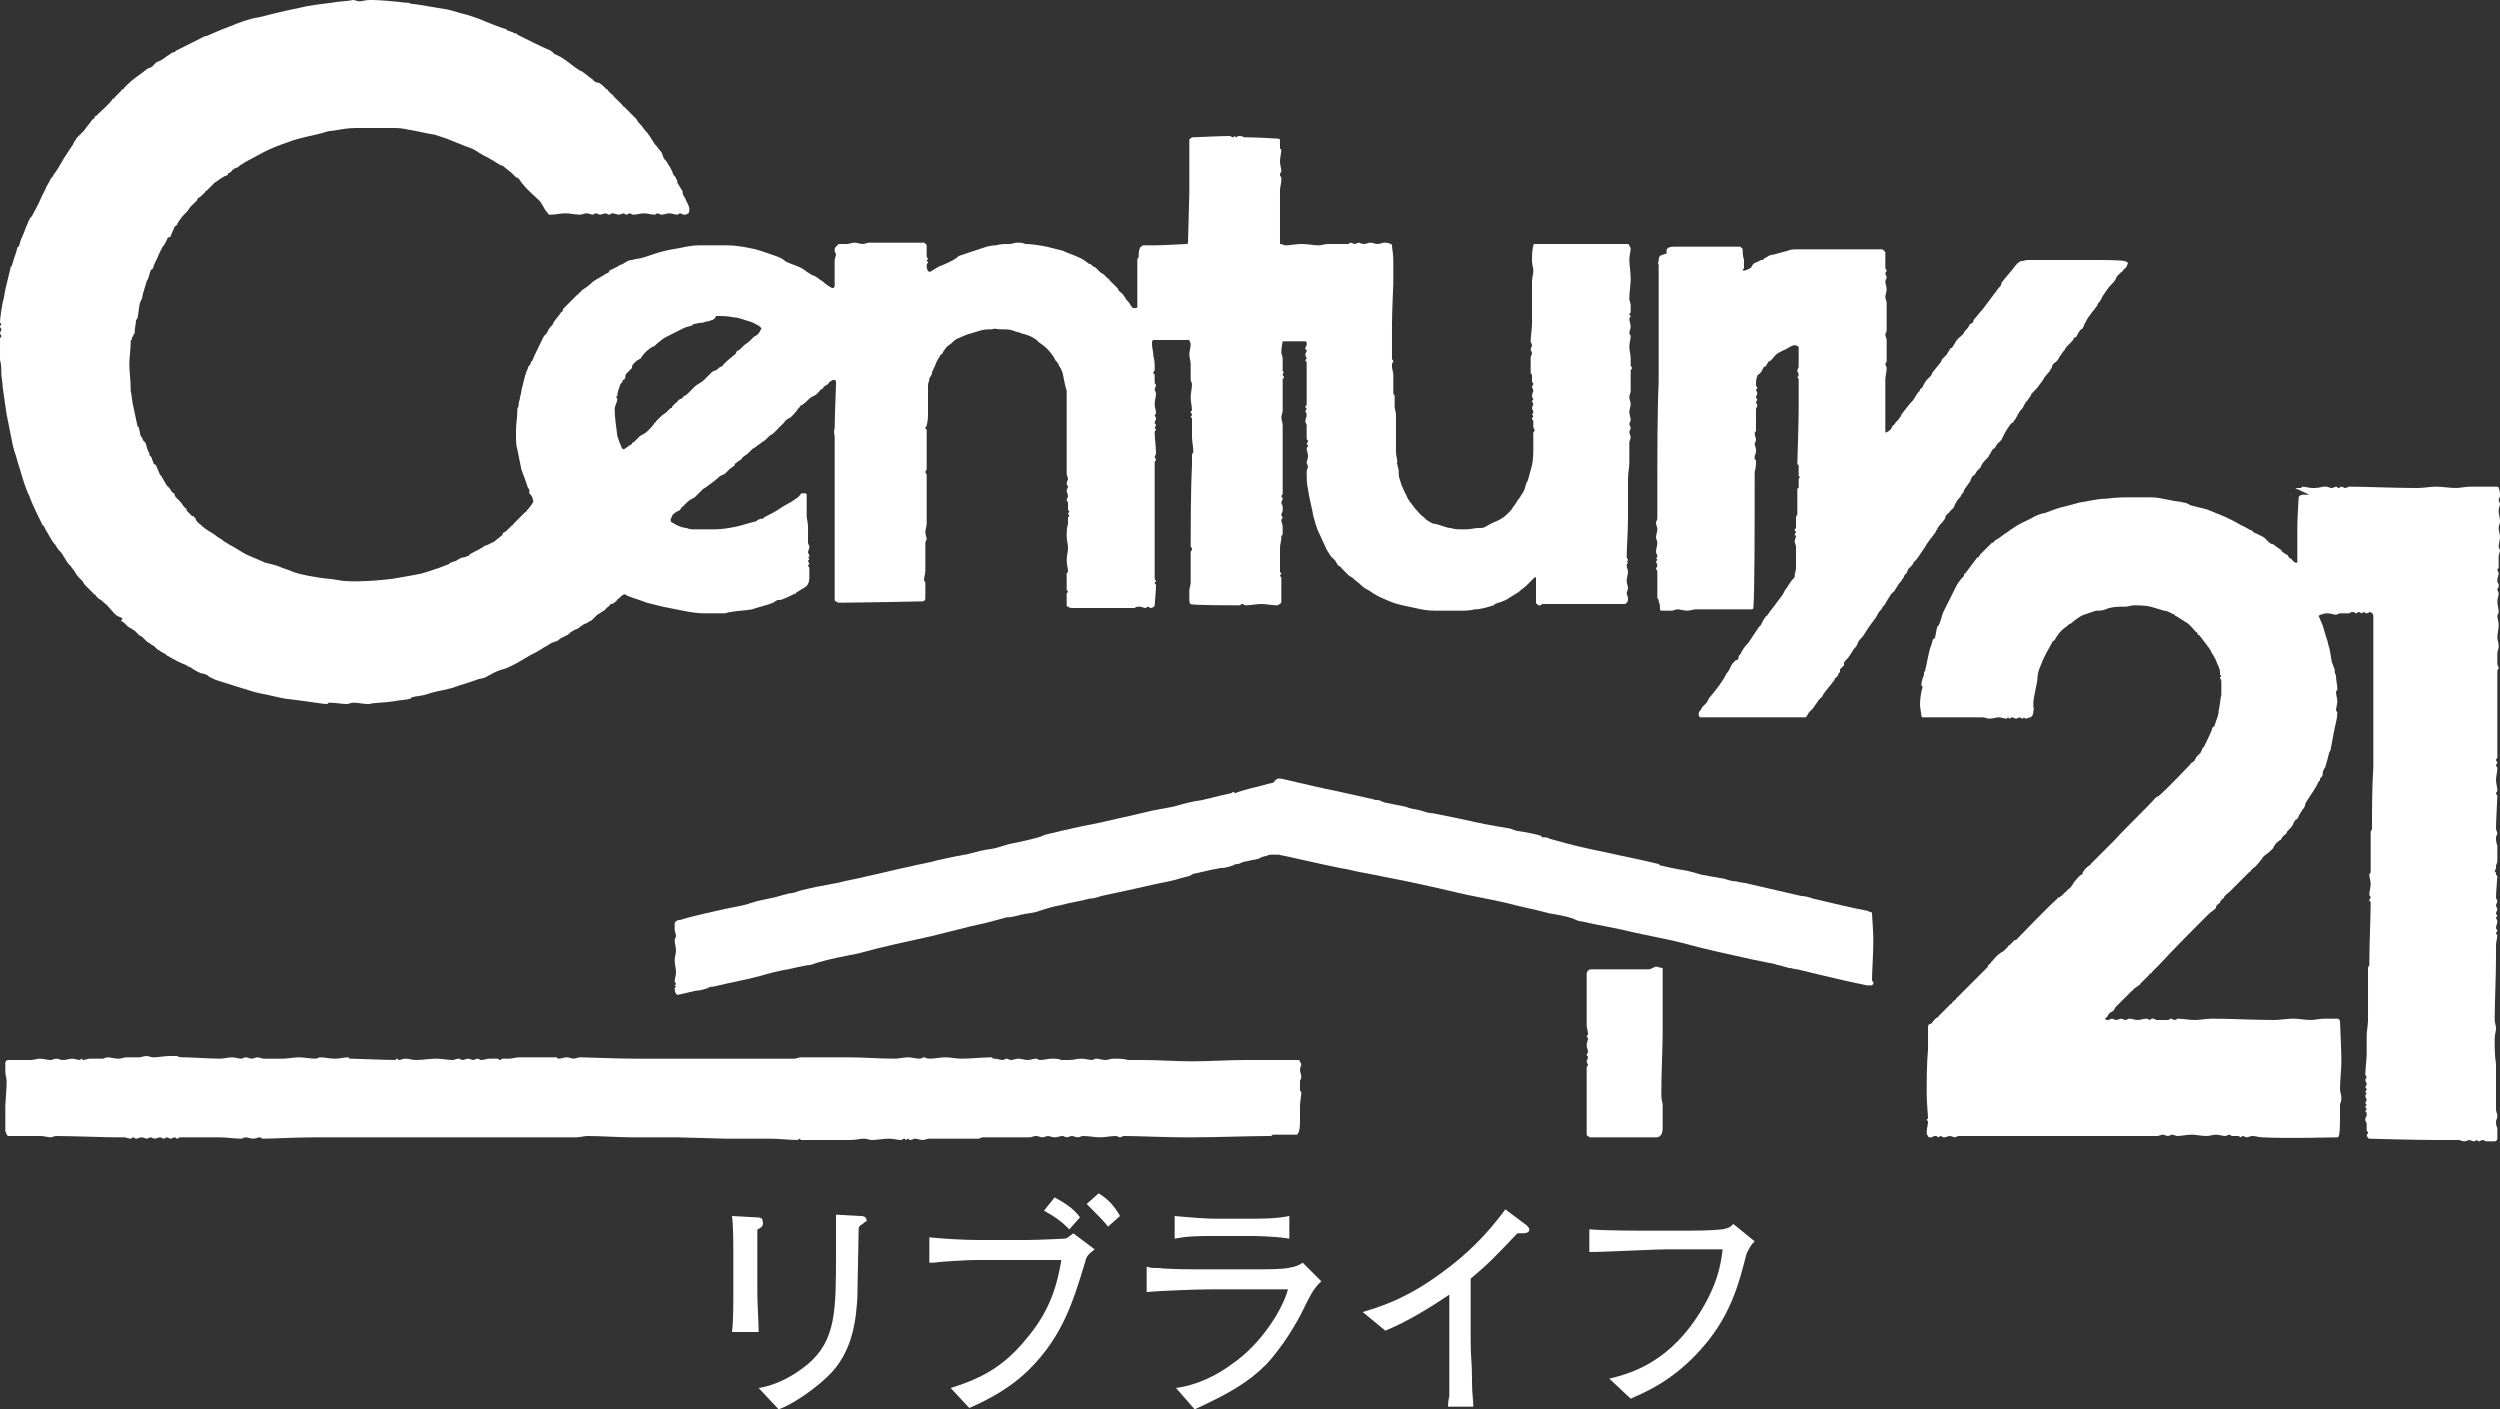 <?xml version="1.0" encoding="utf-8"?>
<!-- Generator: Adobe Illustrator 22.1.0, SVG Export Plug-In . SVG Version: 6.00 Build 0)  -->
<svg version="1.1" id="レイヤー_1" xmlns="http://www.w3.org/2000/svg" xmlns:xlink="http://www.w3.org/1999/xlink" x="0px"
	 y="0px" viewBox="0 0 187.5 105.7" style="enable-background:new 0 0 187.5 105.7;" xml:space="preserve">
<rect x="0" y="0" width="187.5" height="105.7" fill="#333333" stroke="none"/>
<style type="text/css">
	.st0{fill:#FFFFFF;}
</style>
<g>
	<g>
		<g>
			<path class="st0" d="M27.8,0c0.1,0,0.1,0,0.1,0c0.6,0,1.7,0.1,2.5,0.2c0.1,0,0.2,0,0.2,0c0.1,0,0.2,0.1,0.3,0.1c0,0,0,0,0.1,0
				c0.2,0,1.8,0.3,2.5,0.4C34,0.8,34.5,1,35,1.1c0.3,0.1,0.6,0.2,0.9,0.3c0.7,0.3,1.7,0.7,2.1,0.8c0,0,0,0.1,0.1,0.1
				s0.2,0.1,0.3,0.1c0.1,0,0.1,0.1,0.2,0.1s0.2,0,0.2,0.1c0.6,0.3,1.8,0.9,2.5,1.2c0.1,0.1,0.2,0.1,0.2,0.2c0.2,0.1,0.4,0.2,0.6,0.3
				c0.5,0.3,0.9,0.7,1.4,1c0.1,0,0.2,0.1,0.2,0.1C44,5.6,44.2,5.8,44.5,6c0,0,0,0.1,0.1,0.1c0.1,0.1,0.2,0.1,0.3,0.1
				c0.2,0.1,0.4,0.3,0.6,0.5c0,0,0.1,0,0.1,0.1c0.1,0.1,0.2,0.2,0.3,0.3c0,0,0.1,0,0.1,0.1c0.2,0.2,0.5,0.5,0.7,0.7
				c0,0,0,0.1,0.1,0.1c0.3,0.3,0.6,0.6,0.9,0.9c0.1,0.1,0.1,0.2,0.2,0.3L48,9.3c0.2,0.2,0.3,0.4,0.4,0.5c0.3,0.3,0.5,0.7,0.7,1
				c0.2,0.2,0.3,0.4,0.5,0.6c0.1,0.2,0.1,0.3,0.2,0.5c0.1,0.1,0.2,0.2,0.3,0.4c0.2,0.3,0.3,0.5,0.4,0.8c0.1,0.1,0.2,0.2,0.2,0.3
				c0.1,0.1,0.1,0.2,0.1,0.3c0.1,0.2,0.2,0.3,0.3,0.5c0.1,0.1,0.1,0.2,0.1,0.3c0,0.1,0.1,0.2,0.2,0.4c0.1,0.3,0.3,0.5,0.3,0.8
				c0,0.1,0,0.3-0.1,0.3c-0.1,0.1-0.2,0.1-0.3,0.1c-0.1,0-0.2-0.1-0.3-0.1c-0.1,0-0.1,0.1-0.2,0.1c-0.2,0-0.4-0.1-0.6-0.1
				s-0.4,0.1-0.6,0.1c-0.1,0-0.2-0.1-0.3-0.1c-0.1,0-0.1,0.1-0.2,0.1c-0.3,0-0.5-0.1-0.8-0.1s-0.5,0.1-0.8,0.1
				c-0.1,0-0.2-0.1-0.3-0.1c-0.1,0-0.1,0.1-0.2,0.1S46.8,16,46.8,16c-0.1,0-0.3,0.1-0.4,0.1S46.1,16,45.9,16c-0.1,0-0.1,0.1-0.2,0.1
				S45.5,16,45.4,16c-0.1,0-0.3,0.1-0.4,0.1S44.8,16,44.7,16c-0.1,0-0.2,0.1-0.2,0.1c-0.2,0-0.3-0.1-0.5-0.1s-0.3,0.1-0.5,0.1
				c-0.4,0-0.7-0.1-1.1-0.1s-0.7,0.1-1.1,0.1c-0.1,0-0.2,0-0.2-0.1c-0.2-0.2-0.3-0.4-0.4-0.6c-0.1-0.1-0.1-0.2-0.2-0.3
				c-0.4-0.4-0.9-0.8-1.3-1.3c-0.1-0.1-0.2-0.3-0.3-0.4c-0.1-0.1-0.2-0.1-0.2-0.1c-0.1-0.1-0.2-0.2-0.3-0.3
				c-0.2-0.2-0.4-0.3-0.6-0.5c-0.1-0.1-0.3-0.1-0.4-0.2c-0.2-0.1-0.3-0.2-0.5-0.3c-0.3-0.2-0.6-0.3-0.9-0.5s-0.6-0.4-1-0.5
				c-0.5-0.2-1-0.4-1.5-0.6c-0.3-0.1-0.6-0.2-0.9-0.3c-0.7-0.1-1.4-0.3-2.1-0.4c-0.4-0.1-0.8-0.1-1.1-0.1c-0.7,0-2,0-2.7,0
				c-0.6,0-1.1,0.1-1.7,0.2c-0.3,0-0.6,0.1-0.9,0.2c-0.4,0.1-0.9,0.2-1.3,0.3s-0.8,0.2-1.3,0.4c-0.6,0.2-1.1,0.4-1.7,0.7
				c-0.4,0.2-0.9,0.5-1.3,0.7c-0.2,0.1-0.3,0.2-0.5,0.3l-0.1,0.1c-0.1,0.1-0.3,0.1-0.4,0.2s-0.1,0.1-0.2,0.2S17.1,13,17.1,13
				s0,0,0,0.1c-0.1,0.1-0.3,0.1-0.4,0.2c-0.2,0.1-0.4,0.3-0.6,0.4c-0.2,0.2-0.4,0.4-0.6,0.6c0,0-0.1,0-0.1,0.1
				c-0.2,0.2-0.4,0.4-0.6,0.5V15c-0.2,0.2-0.3,0.3-0.5,0.5c-0.1,0.1-0.2,0.3-0.3,0.4c-0.1,0.1-0.2,0.2-0.2,0.2
				c-0.2,0.2-0.3,0.4-0.4,0.5c0,0.1-0.1,0.1-0.1,0.2s-0.1,0.1-0.2,0.2c-0.1,0.2-0.2,0.5-0.3,0.7c0,0.1-0.1,0.1-0.2,0.1
				c-0.1,0.2-0.2,0.5-0.4,0.7c-0.1,0.2-0.2,0.4-0.3,0.6c-0.1,0.3-0.3,0.6-0.4,0.9c0,0.1,0,0.1-0.1,0.2c0,0-0.1,0-0.1,0.1
				c-0.1,0.2-0.1,0.4-0.2,0.6c0,0.1-0.1,0.1-0.1,0.2c-0.1,0.3-0.2,0.7-0.3,1c0,0.2-0.1,0.4-0.2,0.6c-0.1,0.4-0.1,0.8-0.2,1.2
				L10.2,24c0,0.3-0.1,0.6-0.1,0.9V25L10,25.1v0.1l-0.1,0.1v0.1c0,0.1-0.1,0.1-0.1,0.2s0,0.1,0,0.1c0,0.5-0.1,1.1-0.1,1.6
				c0,0.6,0.1,1.2,0.1,1.8c0,0.1,0,0.1,0,0.2c0.1,0.4,0.1,0.8,0.2,1.2c0.1,0.5,0.2,0.9,0.3,1.4c0,0.1,0,0.1,0.1,0.1
				c0,0.2,0.1,0.3,0.1,0.5c0,0.1,0.1,0.3,0.2,0.4c0,0.1,0,0.1,0.1,0.2l0.1,0.1l0,0c0.1,0.2,0.1,0.4,0.2,0.6c0,0.1,0.1,0.1,0.1,0.2
				s0,0.2,0.1,0.2c0,0.1,0.1,0.1,0.1,0.2s0.1,0.2,0.1,0.3c0,0.1,0.1,0.1,0.2,0.2c0.1,0.2,0.2,0.5,0.3,0.7l0.1,0.1
				c0.1,0.2,0.3,0.5,0.4,0.7c0.1,0.1,0.1,0.1,0.2,0.2s0.1,0.2,0.2,0.3c0.1,0.1,0.2,0.1,0.2,0.2s0.1,0.2,0.1,0.2
				c0.1,0.1,0.2,0.2,0.3,0.3c0.1,0.1,0.2,0.3,0.3,0.4c0.1,0.1,0.1,0.1,0.2,0.2v0.1c0.1,0.1,0.2,0.2,0.4,0.4h0.1
				c0.1,0.1,0.2,0.2,0.2,0.3c0.1,0.2,0.3,0.3,0.4,0.4c0.3,0.3,0.7,0.5,1,0.7c0.2,0.2,0.5,0.3,0.7,0.5c0.2,0.1,0.3,0.2,0.5,0.3
				c0.4,0.2,0.8,0.5,1.2,0.7c0.5,0.2,0.9,0.4,1.4,0.6c0.4,0.1,0.9,0.2,1.3,0.4c0.3,0.1,0.6,0.2,0.8,0.3c0.6,0.2,1.2,0.3,1.8,0.4
				c0.5,0.1,1,0.1,1.5,0.2s1,0.1,1.5,0.1c0.7,0,2-0.1,2.7-0.2c0.6-0.1,1.1-0.2,1.7-0.3c0.6-0.1,1.1-0.3,1.7-0.5
				c0.3-0.1,0.5-0.2,0.8-0.3c0,0,0-0.1,0.1-0.1c0.2-0.1,0.4-0.1,0.5-0.2c0.2-0.1,0.3-0.2,0.5-0.2c0.1,0,0.2-0.1,0.3-0.1
				c0.1,0,0.1-0.1,0.1-0.1c0.3-0.2,0.6-0.3,0.9-0.5c0.1,0,0.2-0.2,0.4-0.2c0.2-0.1,0.4-0.2,0.6-0.3c0.2-0.2,0.4-0.3,0.6-0.5
				c0,0,0,0,0-0.1c0.1-0.1,0.2-0.1,0.3-0.2c0.1-0.1,0.3-0.3,0.4-0.4c0,0,0.1,0,0.1-0.1c0.3-0.3,0.6-0.6,0.9-0.9c0,0,0.1,0,0.1-0.1
				c0.2-0.2,0.5-0.6,0.5-0.7s-0.1-0.4-0.2-0.5L39.7,37c0-0.1,0-0.2,0-0.3c0,0,0,0-0.1-0.1c-0.1-0.3-0.3-0.9-0.5-1.4
				c-0.1-0.5-0.2-1-0.3-1.5c-0.1-0.3-0.1-0.7-0.1-1c0-0.1,0-0.1,0-0.2s0-0.2,0-0.2c0-0.5,0.1-1,0.1-1.5v-0.1c0-0.1,0.1-0.2,0.1-0.3
				v-0.1c0-0.2,0.1-0.3,0.1-0.5c0.1-0.3,0.1-0.6,0.2-0.9c0.1-0.4,0.2-0.9,0.4-1.3c0-0.1,0.1-0.2,0.2-0.3c0-0.1,0-0.2,0.1-0.2
				c0.2-0.5,0.7-1.5,0.9-1.9C40.9,25.1,41,25,41,25l0.1-0.2c0.1-0.2,0.2-0.3,0.3-0.4c0.1-0.1,0.1-0.2,0.1-0.2
				c0.2-0.3,0.4-0.5,0.6-0.8c0,0,0.1,0,0.1-0.1c0,0,0-0.1,0.1-0.2c0.3-0.3,0.7-0.7,1-1c0,0,0.1,0,0.1-0.1c0.1-0.1,0.2-0.1,0.2-0.2
				c0.3-0.2,0.6-0.4,0.9-0.7c0.3-0.2,0.7-0.4,1-0.6c0.1,0,0.2-0.1,0.2-0.2c0.2-0.1,0.4-0.2,0.6-0.3c0.1-0.1,0.2-0.1,0.4-0.2
				c0.2-0.1,0.4-0.3,0.7-0.3c0.3-0.1,0.6-0.1,0.9-0.2s0.6-0.2,0.9-0.3c0.6-0.2,1.2-0.3,1.8-0.4c0.4-0.1,1-0.2,1.4-0.2h0.1
				c0.3,0,0.5,0,0.8,0c0.4,0,0.9,0,1.3,0c0.5,0,1.1,0.1,1.6,0.2c0.6,0.1,1.1,0.3,1.7,0.5c0.3,0.1,0.6,0.2,0.9,0.4l0.1,0.1
				c0.4,0.2,0.8,0.3,1.2,0.5c0.2,0.1,0.4,0.3,0.6,0.4c0.1,0.1,0.2,0.1,0.4,0.2c0.2,0.1,0.4,0.3,0.6,0.4c0.2,0.2,0.5,0.4,0.7,0.5h0.1
				l0.1-0.1c0-0.1,0-1.7,0-1.9c0,0,0,0,0-0.1s0.1-0.3,0.1-0.4s-0.1-0.2-0.1-0.3c0-0.1,0-0.2,0.1-0.3c0.1-0.1,0.2-0.2,0.2-0.2
				c0.1,0,0.2,0,0.2,0s0,0,0.1,0c0,0,0,0,0.1,0s0.1,0,0.2,0c0.2,0,0.4-0.1,0.6-0.1s0.4,0.1,0.6,0.1s0.3-0.1,0.5-0.1
				c0.5,0,1.1,0,1.6,0c0.8,0,1.9,0,2.4,0c0.1,0,0.2,0,0.2,0.1c0.1,0,0.1,0.1,0.1,0.1c0,0.2,0,0.4,0,0.6c0,0,0,0.1,0,0.2
				s0.1,0.2,0.1,0.2c0,0.1-0.1,0.1-0.1,0.1c0,0.1,0.1,0.1,0.1,0.2c0,0-0.1,0.1-0.1,0.2s0,0.3,0.1,0.4l0.1,0.1c0.1,0,0.5-0.3,0.7-0.4
				c0.5-0.2,1-0.4,1.4-0.7l0.1-0.1c0.3-0.1,1.2-0.4,1.8-0.6c0.3-0.1,0.6-0.2,1-0.2c0.3-0.1,0.6-0.1,0.9-0.1c0.1,0,0.1,0,0.1,0
				c0.2,0,0.4-0.1,0.6-0.1s0.4,0,0.6,0.1c0,0,0,0,0.1,0c0.3,0,1,0.1,1.5,0.2c0.4,0.1,0.8,0.2,1.2,0.3c0.4,0.2,0.8,0.3,1.2,0.5
				c0.3,0.1,0.5,0.3,0.8,0.5c0.1,0,0.1,0,0.2,0.1L82,20c0.1,0,0.2,0.1,0.2,0.1c0.1,0.1,0.2,0.2,0.3,0.3c0.1,0.1,0.2,0.1,0.3,0.2
				c0.1,0.1,0.2,0.2,0.3,0.3c0,0,0.1,0,0.1,0.1c0.2,0.2,0.4,0.4,0.6,0.6c0,0,0.1,0.1,0.1,0.2c0.1,0.1,0.3,0.2,0.4,0.4
				c0.1,0.1,0.1,0.2,0.2,0.3c0.1,0.1,0.2,0.2,0.3,0.4c0.1,0.1,0.1,0.2,0.2,0.2h0.1h0.1c0,0,0.1,0,0.1-0.1c0-0.2,0-3,0-3.4
				c0,0,0,0,0-0.1s0-0.1,0.1-0.2c0-0.1,0-0.1,0-0.1c0-0.2,0-0.4,0.1-0.6c0,0,0-0.1,0.1-0.1l0.1-0.1c0.2,0,0.5,0,0.7,0
				c0.1,0,0.1,0,0.2,0c0.6,0,2.2-0.1,2.4-0.1c0.1,0,0.1-0.1,0.1-0.1c0-0.2,0.1-3.3,0.1-3.8c0-0.1,0-0.1,0-0.1s0,0,0-0.1
				c0-0.4,0-0.8,0-1.2c0,0,0,0,0-0.1s0-0.1,0-0.2s0-0.2,0-0.2c0-0.1,0-0.1,0-0.2c0-0.2,0-0.3,0-0.4c0-0.2,0-0.3,0-0.4s0-0.1,0-0.2
				s0-0.2,0-0.3s0-0.2,0-0.3s0-0.2,0-0.2c0-0.1,0.1-0.1,0.2-0.2c0.2,0,2.1-0.1,2.8-0.1c0.1,0,0.2,0.1,0.3,0.1l0.1-0.1l0.1,0.1
				c0.1,0,0.1-0.1,0.2-0.1s0.3,0,0.4,0.1c0.1,0,0.2,0,0.3,0c0.7,0,2.3,0.1,2.3,0.1c0.1,0,0.1,0.1,0.1,0.2c0,0.1,0,0.3,0,0.4
				c0,0,0,0,0,0.1s0.1,0.1,0.1,0.1c0,0.3-0.1,0.6-0.1,0.9c0,0.3,0.1,0.5,0.1,0.7c0,0.1-0.1,0.2-0.1,0.3c0,0.1,0,0.1,0.1,0.2
				c0,0,0,0,0,0.1v0.1c0,0.3-0.1,0.5-0.1,0.8c0,0.5,0,1.1,0,1.6c0,0.1,0,0.2,0,0.3c0,0.7,0,1.9,0,2.1l0,0c0.2,0,0.3,0.1,0.4,0.1
				c0.4,0,0.8-0.1,1.2-0.1c0.5,0,0.9,0.1,1.3,0.1c0.2,0,0.5-0.1,0.7-0.1c0.5,0,0.9,0,1.4,0h0.1c0.1,0,0.1-0.1,0.2-0.1
				s0.2,0.1,0.3,0.1c0.1,0,0.2-0.1,0.3-0.1c0.1,0,0.2,0.1,0.4,0.1c0.2,0,0.3-0.1,0.5-0.1s0.3,0.1,0.5,0.1s0.4-0.1,0.5-0.1
				c0.2,0,0.3,0,0.5,0.1c0,0,0.1,0,0.1,0.1c0,0.2,0.1,0.7,0.1,1.1c0,0.1,0,0.2,0,0.3c0,0.3,0,0.5,0,0.8c0,0,0,0,0,0.1s0,0.1,0,0.2
				s0,0.1,0,0.2c0,0,0,0,0,0.1c0,0.3-0.1,2.1-0.1,3.2c0,0.8,0,2.2,0,2.5l0,0c0,0.1,0.1,0.1,0.1,0.2s-0.1,0.1-0.1,0.2v0.1v0.1
				c0,0.2,0.1,0.4,0.1,0.6c0,0.5,0,0.9,0,1.3c0,0,0,0,0,0.1s0.1,0.1,0.1,0.2s0,0.1,0,0.1c0,0.1,0,0.1,0,0.2s0,0.3,0,0.4
				c0,0,0,0,0,0.1c0,0.2,0.1,0.4,0.1,0.6c0,0.8,0,2.1,0,2.8c0,0.3,0.1,0.5,0.1,0.8c0,0-0.1,0.1,0,0.1c0,0.2,0.1,0.3,0.1,0.5
				s0,0.5,0.1,0.7c0.1,0.4,0.3,0.8,0.5,1.2c0.1,0.3,0.4,0.6,0.6,0.9c0.2,0.2,0.4,0.5,0.7,0.7c0.1,0.1,0.1,0.1,0.2,0.2
				c0.2,0.1,0.4,0.3,0.7,0.3c0.4,0.1,0.8,0.3,1.1,0.3c0.3,0.1,0.5,0.1,0.8,0.1c0.1,0,0.2,0,0.3,0h0.1c0.3,0,0.6-0.1,0.9-0.1
				c0.1,0,0.1,0,0.2,0c0.2,0,0.3-0.1,0.5-0.2c0.3-0.2,0.7-0.3,1-0.5c0.2-0.1,0.4-0.3,0.6-0.5c0.1-0.1,0.2-0.2,0.3-0.4
				c0.2-0.2,0.3-0.5,0.5-0.7c0.1-0.2,0.2-0.3,0.3-0.5c0.1-0.2,0.1-0.4,0.2-0.6c0-0.1,0.1-0.1,0.1-0.2c0.1-0.4,0.2-0.7,0.3-1.1
				c0.1-0.5,0.1-0.9,0.1-1.4c0-0.3,0-0.6,0-0.9c0,0,0,0,0-0.1s0.1-0.2,0.1-0.2c0-0.1-0.1-0.2-0.1-0.3c0-0.1,0-0.2,0-0.3
				c0,0,0,0,0-0.1s-0.1-0.1-0.1-0.2s0.1-0.1,0.1-0.2l-0.1-0.1c0,0,0.1-0.1,0.1-0.2s-0.1-0.2-0.1-0.3c0-0.1,0.1-0.2,0.1-0.3
				c0-0.1-0.1-0.1-0.1-0.2S115,30,115,30c0-0.1-0.1-0.2-0.1-0.3c0-0.2,0.1-0.3,0.1-0.4s-0.1-0.2-0.1-0.3c0-0.1,0.1-0.1,0.1-0.2
				s-0.1-0.1-0.1-0.2c0,0,0,0,0-0.1s0-0.2,0-0.3c0,0,0,0,0-0.1l-0.1-0.1c0,0,0,0,0-0.1c0-0.4,0-0.7,0-1.1c0-0.1,0.1-0.2,0.1-0.3
				c0-0.1-0.1-0.2-0.1-0.3c0-0.1,0.1-0.2,0.1-0.3c0-0.1-0.1-0.2-0.1-0.3c0-0.4,0.1-0.9,0.1-1.3c0-1.1,0-2.2,0-3.2
				c0-0.3,0.1-0.5,0.1-0.8c0-0.2-0.1-0.5-0.1-0.7c0-0.4,0-0.8,0.1-1.2c0,0,0-0.1,0.1-0.1l0,0c0.2,0,2.3,0,3.5,0s3.4,0,3.5,0
				s0.1,0.2,0.2,0.3c0,0.3-0.1,0.6-0.1,0.8c0,0.5,0.1,1,0.1,1.5s-0.1,1-0.1,1.5c0,0.2,0.1,0.3,0.1,0.5s0,0.4,0,0.5s-0.1,0.1-0.1,0.2
				l0.1,0.1c0,0.1-0.1,0.1-0.1,0.2c0,0.2,0.1,0.4,0.1,0.6s-0.1,0.3-0.1,0.5c0,0.1,0.1,0.1,0.1,0.2c0,0.3-0.1,0.5-0.1,0.8
				s0.1,0.6,0.1,0.9c0,0.2,0,0.3,0,0.5l0,0c0,0.1,0.1,0.1,0.1,0.2s-0.1,0.1-0.1,0.2c0,0,0,0,0,0.1c0,0.4,0,0.9,0,1.3v0.1
				c0,0.2-0.1,0.3-0.1,0.5s0.1,0.3,0.1,0.5s-0.1,0.4-0.1,0.6s0.1,0.4,0.1,0.6c0,0.1-0.1,0.2-0.1,0.3c0,0.1,0.1,0.2,0.1,0.3
				c0,0.1-0.1,0.2-0.1,0.3c0,0.1,0.1,0.3,0.1,0.4s-0.1,0.3-0.1,0.4c0,0.5,0,1,0,1.4c0,0,0,0,0,0.1c0,0.3-0.1,0.8-0.1,1.2
				c0,1,0,1.9,0,2.9s-0.1,2.4-0.1,3c0,0.1,0.1,0.1,0.1,0.2s-0.1,0.1-0.1,0.1l0.1,0.1c0,0-0.1,0.1-0.1,0.2c0,0.2,0.1,0.3,0.1,0.5
				s-0.1,0.4-0.1,0.7c0,0.2,0.1,0.3,0.1,0.5c0,0.1-0.1,0.3-0.1,0.4s0.1,0.2,0.1,0.4c0,0.1,0,0.2-0.1,0.3l-0.1,0.1c-0.3,0-0.6,0-1,0
				c-0.1,0-0.2,0-0.2,0c-0.2,0-0.4,0-0.6,0c-0.1,0-0.1,0-0.2,0s-0.3,0-0.4,0s-0.2,0-0.3,0c-0.2,0-0.4,0-0.6,0c-0.9,0-2.3,0-2.9,0
				c-0.1,0-0.1,0.1-0.2,0.1s-0.2,0-0.2-0.1c0,0-0.1,0-0.1-0.1c0-0.2,0-0.8,0-1.2c0-0.2,0-0.4,0-0.6l0,0v-0.1h-0.1
				c-0.2,0.2-0.4,0.4-0.6,0.6s-0.4,0.3-0.6,0.5c-0.3,0.2-0.5,0.3-0.8,0.5s-0.7,0.3-1,0.4c0,0,0,0.1-0.1,0.1
				c-0.3,0.1-0.9,0.3-1.4,0.3c-0.4,0.1-0.7,0.1-1.1,0.1c-0.5,0-1,0-1.5,0s-0.9,0-1.4-0.1s-0.9-0.2-1.4-0.3c-0.4-0.1-0.8-0.2-1.2-0.4
				c-0.5-0.2-0.9-0.4-1.3-0.7c-0.2-0.1-0.4-0.2-0.6-0.4c-0.2-0.2-0.5-0.4-0.7-0.6c-0.1,0-0.1-0.1-0.2-0.1c-0.2-0.2-0.4-0.4-0.6-0.6
				c0,0,0-0.1-0.1-0.1c-0.1-0.1-0.2-0.1-0.2-0.2c-0.1-0.1-0.1-0.2-0.2-0.3c-0.1-0.1-0.2-0.2-0.3-0.3c-0.1-0.2-0.3-0.4-0.4-0.7
				c-0.2-0.4-0.4-0.9-0.6-1.3c-0.1-0.3-0.2-0.6-0.3-1c-0.1-0.6-0.3-1.3-0.4-2C98,36.3,98,35.8,98,35.4c0-0.2,0.1-0.3,0.1-0.4
				S98,34.8,98,34.7c0-0.1,0.1-0.3,0.1-0.5S98,33.8,98,33.6c0,0,0.1-0.1,0.1-0.2L98,33.3c0-0.1,0.1-0.1,0.1-0.2S98,33,98,32.9
				c0,0,0,0,0-0.1c0-0.3,0-0.6,0-0.8c0,0,0,0,0-0.1s-0.1-0.2-0.1-0.3c0-0.2,0.1-0.3,0.1-0.5c0-0.1-0.1-0.2-0.1-0.3l0.1-0.1
				c0-0.1-0.1-0.1-0.1-0.2s0.1-0.1,0.1-0.1c0-0.1,0-0.1,0-0.2s0-0.3,0-0.4s0-0.1,0-0.2s0-0.3,0-0.4c0-0.2,0-0.3,0-0.5
				c0-0.5,0-1,0-1.5c0-0.1-0.1-0.1-0.1-0.2l0.1-0.1c0-0.1-0.1-0.2-0.1-0.3c0-0.1,0.1-0.2,0.1-0.3c0-0.1-0.1-0.1-0.1-0.1
				c0-0.1,0-0.2,0.1-0.3c0-0.1,0-0.1,0-0.2c0,0,0-0.1-0.1-0.1c-0.2,0-1,0-1.5,0c-0.1,0-0.2,0-0.2,0s-0.1,0.5-0.1,0.8
				c0,0.2,0.1,0.3,0.1,0.5c0,0.3,0,0.6,0,0.9l0,0c0,0.1,0.1,0.1,0.1,0.1s-0.1,0.1-0.1,0.2s0.1,0.1,0.1,0.2c0,0,0,0.1-0.1,0.1l0,0
				c0,0.3,0,2.1,0,2.4l0,0c0,0.2-0.1,0.3-0.1,0.5s0.1,0.4,0.1,0.6c0,1.1,0,2.7,0,4c0,0.3,0,0.6,0,0.9c0,0.1,0,0.1,0,0.2
				s-0.1,0.2-0.1,0.2c0,0.1,0.1,0.1,0.1,0.2s-0.1,0.2-0.1,0.3c0,0.1,0.1,0.2,0.1,0.3c0,0,0,0,0,0.1s0,0.1,0,0.2s-0.1,0.2-0.1,0.3
				c0,0.1,0.1,0.2,0.1,0.2c0,0.1-0.1,0.1-0.1,0.2c0,0.2,0.1,0.3,0.1,0.5s0,0.4,0,0.5s0,0.1-0.1,0.2v0.1c0,0.3-0.1,0.5-0.1,0.8v0.1
				c0,0.5,0,1.2,0,1.6c0,0,0,0,0,0.1l0.1,0.1c0,0.1-0.1,0.1-0.1,0.2l0.1,0.1c0,0,0,0,0,0.1c0,0.3,0,1.4,0,1.7c0,0.1,0,0.1-0.1,0.2
				c-0.1,0-0.1,0.1-0.2,0.1c-0.4,0-0.8-0.1-1.2-0.1c-0.4,0-0.8,0.1-1.2,0.1c-0.1,0-0.1-0.1-0.2-0.1s-0.1,0-0.2,0.1c0,0,0,0-0.1,0
				c-0.4,0-3.6,0-3.6-0.1c-0.1,0-0.1-0.3-0.1-0.4s0-0.3,0-0.5c0,0,0,0,0-0.1c0-0.2,0.1-0.4,0.1-0.6c0-0.7,0-1.7,0-2.2v-0.1
				c0-0.1,0.1-0.1,0.1-0.2s0-0.1-0.1-0.2v-0.1c0-1.1,0-4.1,0.1-6c0-0.2,0-0.5,0-0.8l0,0c0-0.1,0.1-0.1,0.1-0.2
				c0-0.4-0.1-0.8-0.1-1.1c0-0.3,0-0.7,0-1c0-0.1,0-0.2,0-0.4c0-0.1-0.1-0.1-0.1-0.1c0-0.1,0.1-0.1,0.1-0.2s-0.1-0.1-0.1-0.2
				s0.1-0.1,0.1-0.1c0-0.3-0.1-0.7-0.1-1s0.1-0.7,0.1-1c0-0.1-0.1-0.2-0.1-0.3c0-0.4,0-0.7,0-1.1c0,0,0,0,0-0.1
				c0-0.2-0.1-0.5-0.1-0.7c0-0.3,0.1-0.5,0.1-0.8c0-0.1-0.1-0.2-0.1-0.3l0,0c-0.1,0-1.5,0-2.2,0c-0.2,0-0.4,0-0.5,0
				s-0.1,0.2-0.1,0.3c0,0.3,0.1,0.6,0.1,0.8c0,0,0,0,0,0.1c0.1,0.3,0.1,0.6,0.1,1c0,0,0,0,0,0.1l-0.1,0.1c0,0.1,0,0.1,0.1,0.2
				c0,0.2,0,0.4,0,0.6l0,0c0,0.1,0.1,0.1,0.1,0.2s-0.1,0.2-0.1,0.3c0,0.1,0.1,0.2,0.1,0.3c0,0.3-0.1,0.5-0.1,0.8
				c0,0.2,0.1,0.5,0.1,0.7c0,0.1-0.1,0.1-0.1,0.1c0,0.1,0.1,0.2,0.1,0.3c0,0.1-0.1,0.2-0.1,0.3c0,0.1,0.1,0.1,0.1,0.2
				s-0.1,0.1-0.1,0.2l0.1,0.1c0,0.1-0.1,0.1-0.1,0.2c0,0.5,0.1,1.1,0.1,1.6c0,0.1-0.1,0.2-0.1,0.3c0,0,0.1,0.1,0.1,0.2
				c0,0-0.1,0.1-0.1,0.2c0,0.2,0,0.5,0,0.7c0,0.5,0,1,0,1.5c0,0.8,0,1.6,0,2.3c0,1.3,0,3.3,0,4.1v0.1c0,0.1,0.1,0.1,0.1,0.2
				l-0.1,0.1c0,0.1,0.1,0.1,0.1,0.2c0,0.4-0.1,1.4-0.1,1.5s-0.2,0.2-0.3,0.2c-0.1,0-0.1-0.1-0.2-0.1s-0.1,0.1-0.2,0.1
				s-0.3-0.1-0.4-0.1c-0.2,0-0.3,0-0.4,0.1c0,0,0,0-0.1,0c-0.5,0-4,0-4.5,0l0,0c-0.1,0-0.3,0-0.4-0.1c-0.1,0-0.1-0.1-0.1-0.2
				c0-0.2,0-0.3,0-0.5c0-0.1,0-0.1,0-0.2c0,0,0,0,0-0.1l0.1-0.1c0-0.1-0.1-0.1-0.1-0.2c0-0.3,0-0.6,0-0.9c0-0.1,0-0.2,0-0.2
				s0,0,0-0.1l0.1-0.1c0-0.3-0.1-0.6-0.1-0.9s0.1-0.6,0.1-0.9S80,40.5,80,40.2s0-0.6,0.1-0.9c0-0.1,0-0.3,0-0.4c0,0,0,0,0-0.1
				l0.1-0.1c0-0.1-0.1-0.1-0.1-0.2l0.1-0.1c0-0.1-0.1-0.1-0.1-0.2s0-0.3,0-0.4c0,0,0,0,0-0.1S80,37.6,80,37.5s0.1-0.2,0.1-0.3
				c0-0.1-0.1-0.3-0.1-0.4s0.1-0.2,0.1-0.3c0-0.1-0.1-0.1-0.1-0.2c0-0.2,0.1-0.3,0.1-0.4S80,35.7,80,35.5c0,0,0,0,0-0.1
				c0-0.4,0-2.2,0-3.3c0,0,0-0.1,0-0.2c0-0.5,0-1,0-1.5c0-0.2,0-0.3,0-0.5c0-0.1,0-0.2,0-0.3c0-0.1,0-0.1,0-0.2v-0.1
				c-0.1-0.3-0.2-0.8-0.3-1.3c0-0.1-0.1-0.2-0.1-0.3c-0.1-0.1-0.1-0.2-0.2-0.3c0-0.1,0-0.1-0.1-0.2c0-0.1-0.1-0.1-0.1-0.1
				c-0.1-0.2-0.2-0.4-0.3-0.5c-0.2-0.3-0.5-0.6-0.8-0.8c-0.2-0.1-0.3-0.3-0.5-0.4c-0.3-0.2-0.6-0.3-1-0.4c-0.2-0.1-0.4-0.1-0.6-0.2
				c-0.3-0.1-0.5-0.1-0.8-0.1c-0.1,0-0.1,0-0.2,0c-0.2,0-0.4-0.1-0.6,0c-0.3,0-0.6,0-0.9,0.1s-0.7,0.2-1,0.3
				c-0.2,0.1-0.5,0.2-0.7,0.3c-0.2,0.1-0.3,0.2-0.5,0.4c-0.2,0.1-0.4,0.3-0.5,0.5c-0.1,0.1-0.1,0.2-0.1,0.2
				c-0.1,0.1-0.2,0.1-0.2,0.2c-0.2,0.3-0.3,0.5-0.4,0.8c-0.1,0.1-0.1,0.3-0.2,0.4c0,0.1,0,0.2-0.1,0.3c0,0.1-0.1,0.1-0.1,0.2
				c0,0.2-0.1,0.3-0.1,0.5c0,0.5,0,1.3,0,2c0,0.3,0,0.7-0.1,1c0,0.1-0.1,0.1-0.1,0.2s0.1,0.1,0.1,0.1c0,0.3,0,2.4,0,3
				c0,0.1-0.1,0.1-0.1,0.2s0.1,0.1,0.1,0.2c0,0.4,0,0.7,0,1.1c0,0,0,0.1,0,0.2c0,0.7,0,1.3,0,2c0,0.1,0,0.2,0,0.2c0,0.1,0,0.1,0,0.2
				c0,0.2-0.1,0.4-0.1,0.6s0.1,0.4,0.1,0.5s-0.1,0.2-0.1,0.3c0,0.1,0,0.1,0,0.1c0,0.5,0,1,0,1.5c0,0.1,0,0.1,0,0.2s0,0.1,0,0.2
				c0,0,0,0,0,0.1c0,0.3-0.1,0.4-0.1,0.7c0,0.1,0.1,0.1,0.1,0.2s0,0.1,0,0.2c0,0.3,0,0.7,0,1c0,0.1-0.1,0.2-0.2,0.2
				c-0.2,0-4.5,0.1-6.2,0.1c-0.1,0-0.2,0-0.3-0.1c0,0-0.1,0-0.1-0.1c0-0.2,0-2.6,0-3.9c0-0.1,0-0.1,0-0.2c0-0.4,0-0.8,0-1.2
				c0-0.3,0-0.5,0-0.7c0,0,0,0,0-0.1c0-0.3,0-0.6,0-0.9s0-0.6,0-0.9c0-0.1,0-0.1,0-0.2s0-0.1,0-0.1c0-0.3,0-0.6,0-0.9s0-0.6,0-0.9
				c0-0.2,0-0.4,0-0.6s0-0.4,0-0.6c0-0.1,0-0.1,0-0.2v-0.1c0-0.2,0-0.4,0-0.7c0-0.2-0.1-0.4,0-0.7c0-0.9,0.1-2.9,0.1-3.4
				c0-0.1,0-0.2-0.1-0.2c0,0,0,0-0.1,0s-0.1,0-0.2,0.1c-0.1,0-0.1,0.1-0.2,0.2s-0.2,0.1-0.3,0.2c-0.1,0.1-0.1,0.2-0.2,0.2
				c0,0-0.1,0-0.1,0.1c-0.1,0.1-0.2,0.2-0.3,0.3c-0.2,0.1-0.4,0.2-0.5,0.3c-0.2,0.2-0.4,0.4-0.6,0.5c0,0-0.1,0-0.1,0.1
				c-0.1,0.1-0.2,0.2-0.3,0.4c0,0-0.1,0-0.1,0.1c-0.1,0.1-0.2,0.2-0.3,0.3c-0.2,0.1-0.4,0.2-0.5,0.4c-0.1,0.1-0.2,0.2-0.3,0.3
				c0,0-0.1,0-0.1,0.1c-0.1,0.1-0.3,0.3-0.4,0.4s-0.2,0.1-0.3,0.2c-0.1,0.1-0.2,0.2-0.3,0.3c-0.1,0.1-0.2,0.1-0.3,0.2
				c-0.1,0.1-0.3,0.2-0.4,0.3c-0.1,0.1-0.2,0.1-0.3,0.2c-0.1,0.1-0.2,0.2-0.3,0.3c-0.1,0.1-0.3,0.2-0.4,0.3
				c-0.1,0.1-0.1,0.2-0.2,0.2c-0.1,0.1-0.3,0.2-0.4,0.3c0,0,0,0,0,0.1c-0.1,0.1-0.3,0.2-0.4,0.3c-0.1,0.1-0.2,0.2-0.3,0.3
				c-0.1,0.1-0.2,0.1-0.4,0.2c-0.3,0.3-0.6,0.5-1,0.8c-0.1,0.1-0.2,0.1-0.3,0.2c-0.2,0.2-0.4,0.4-0.6,0.6c-0.2,0.1-0.4,0.2-0.6,0.4
				c-0.1,0.1-0.2,0.2-0.3,0.3c0,0-0.1,0-0.1,0.1c-0.1,0.1-0.1,0.2-0.2,0.2c-0.2,0.1-0.4,0.2-0.5,0.4c0,0,0,0.1-0.1,0.2
				c0,0,0,0.1,0,0.2c0.1,0.1,0.3,0.2,0.5,0.3c0.2,0.1,0.5,0.2,0.7,0.2c0.2,0.1,0.4,0.1,0.6,0.1c0.1,0,0.3,0,0.4,0c0.4,0,0.7,0,1.1,0
				c0.5,0,1.1-0.1,1.6-0.2s1-0.3,1.5-0.4c0.1-0.1,0.3-0.2,0.4-0.2s0.2,0,0.2-0.1c0.4-0.2,0.8-0.4,1.1-0.6c0.4-0.3,0.9-0.5,1.3-0.8
				c0.2-0.1,0.3-0.3,0.4-0.4c0.1,0,0.2,0,0.3,0c0.1,0,0.1,0.1,0.1,0.2c0,0.5,0,1.1,0,1.4c0,0,0,0,0,0.1c0,0.2,0.1,0.5,0.1,0.8
				c0,0.4,0,0.8,0,1.2l0,0c0,0.1,0.1,0.2,0.1,0.3c0,0.2-0.1,0.3-0.1,0.4s0.1,0.2,0.1,0.3c0,0.1-0.1,0.1-0.1,0.1l0.1,0.1
				c0,0.1-0.1,0.1-0.1,0.2c0,0,0.1,0.1,0.1,0.2l-0.1,0.1c0,0.1,0.1,0.1,0.1,0.2c0,0.2,0,0.4,0,0.6s0,0.4-0.1,0.6s-0.3,0.3-0.5,0.4
				c-0.1,0.1-0.2,0.1-0.3,0.2c-0.1,0-0.1,0.1-0.1,0.1c-0.3,0.1-0.6,0.3-0.9,0.4C58.6,45,58.5,45,58.3,45c-0.1,0.1-0.2,0.1-0.3,0.2
				c-0.5,0.2-1,0.3-1.6,0.5c-0.5,0.1-1.1,0.1-1.6,0.2c-0.2,0-0.3,0.1-0.5,0.1c-0.1,0-0.2,0-0.4,0c-0.1,0-0.1,0-0.2,0s-0.1,0-0.2,0
				s-0.2,0-0.2,0c-0.1,0-0.2,0-0.3,0c-0.1,0-0.1,0-0.2,0c-0.5,0-1.1-0.1-1.6-0.2s-1-0.2-1.5-0.3c-0.4-0.1-0.8-0.2-1.2-0.3
				c-0.5-0.2-0.9-0.3-1.4-0.5c-0.1,0-0.2-0.2-0.3-0.1c-0.1,0-0.2,0.1-0.3,0.2l-0.1,0.1c0,0-0.1,0-0.1,0.1c-0.1,0.1-0.2,0.2-0.4,0.3
				h-0.1c-0.1,0.1-0.1,0.2-0.2,0.2c-0.1,0.1-0.2,0.2-0.3,0.3l0,0c-0.2,0.1-0.3,0.2-0.5,0.3c-0.1,0.1-0.2,0.2-0.3,0.3
				c-0.1,0.1-0.2,0.2-0.3,0.2c-0.1,0.1-0.3,0.2-0.4,0.2c-0.1,0.1-0.3,0.2-0.4,0.3c-0.1,0.1-0.3,0.1-0.4,0.2
				c-0.2,0.1-0.3,0.2-0.4,0.3c-0.2,0.1-0.4,0.2-0.6,0.3c-0.1,0.1-0.2,0.2-0.3,0.2c-0.1,0-0.2,0.1-0.3,0.1c-0.2,0.1-0.3,0.2-0.5,0.3
				c-0.2,0.1-0.3,0.2-0.5,0.3c-0.3,0.2-0.6,0.3-0.9,0.5c-0.5,0.3-1,0.6-1.5,0.8c-0.2,0.1-0.4,0.1-0.6,0.2c-0.3,0.1-0.6,0.3-1,0.5
				c-0.2,0.1-0.5,0.1-0.7,0.2c-0.3,0.1-0.6,0.2-0.9,0.3c-0.4,0.1-0.8,0.3-1.3,0.4s-1,0.2-1.6,0.4c-0.3,0.1-0.7,0.1-1,0.2
				c0,0-0.1,0-0.1,0.1c-0.4,0.1-0.8,0.1-1.3,0.2c-0.6,0.1-1.5,0.1-1.8,0.2c0,0,0,0-0.1,0c-0.4,0-0.7-0.1-1.1-0.1
				c-0.2,0-0.3,0.1-0.5,0.1c-0.4,0-0.8-0.1-1.3-0.1c-0.1,0-0.1,0.1-0.2,0.1c-0.3,0-2.1-0.3-3.1-0.4c-0.6-0.1-1.3-0.3-1.9-0.4
				c-0.5-0.1-1-0.3-1.4-0.4c-0.6-0.2-1.3-0.4-1.9-0.6c-0.2-0.1-0.5-0.2-0.7-0.4c-0.1,0-0.2-0.1-0.4-0.1c-0.3-0.1-0.6-0.3-0.9-0.5
				c-0.1,0-0.1,0-0.2-0.1c-0.5-0.2-0.9-0.4-1.4-0.7c-0.1,0-0.2-0.2-0.3-0.2c-0.2-0.1-0.3-0.2-0.5-0.3c-0.1-0.1-0.1-0.1-0.2-0.2
				s-0.2-0.1-0.3-0.2c-0.1-0.1-0.2-0.1-0.3-0.2c-0.1-0.1-0.2-0.2-0.3-0.3c-0.1-0.1-0.2-0.1-0.3-0.2c-0.1-0.1-0.2-0.2-0.3-0.3
				c-0.2-0.1-0.3-0.2-0.5-0.3c-0.1-0.1-0.2-0.2-0.3-0.3c-0.1-0.1-0.2-0.1-0.2-0.1s0,0,0-0.1c0,0,0,0,0.1-0.1l0,0
				c-0.1-0.1-0.2-0.1-0.4-0.2c-0.4-0.3-0.6-0.7-1-1c-0.1-0.1-0.2-0.2-0.4-0.3c-0.1-0.1-0.2-0.2-0.2-0.2s0-0.1-0.1-0.1
				c-0.2-0.2-0.4-0.4-0.6-0.6c-0.1-0.1-0.2-0.2-0.3-0.4c-0.1-0.1-0.2-0.2-0.3-0.3c-0.2-0.2-0.3-0.5-0.5-0.7
				c-0.1-0.2-0.3-0.3-0.4-0.5s-0.2-0.3-0.3-0.5c-0.1-0.2-0.3-0.3-0.4-0.5c-0.1-0.1-0.1-0.2-0.2-0.3L4,40.7c-0.2-0.3-0.4-0.7-0.6-1
				c0,0,0-0.1-0.1-0.2c0-0.1-0.1-0.1-0.1-0.1c-0.2-0.4-0.8-1.6-1-2.2c-0.3-0.6-0.5-1.3-0.7-2c-0.1-0.3-0.2-0.6-0.3-1
				c-0.2-0.5-0.3-1.1-0.4-1.6s-0.2-1-0.3-1.5c-0.1-0.6-0.2-1.4-0.3-2.1c0-0.3-0.1-0.7-0.1-1s0-0.7-0.1-1c0-0.2,0-0.4,0-0.6l0,0
				c0,0,0,0,0-0.1c0-0.2,0-0.4,0-0.6c0-0.1,0-0.2,0-0.3l0,0c0-0.1,0.1-0.1,0.1-0.2S0,25.1,0,25s0.1-0.2,0.1-0.3
				c0-0.1-0.1-0.1-0.1-0.2s0.1-0.1,0.1-0.2L0,24.2C0,24,0.1,23,0.3,22.3c0.1-0.8,0.5-2.1,0.5-2.3c0,0,0.1,0,0.1-0.1
				C1,19.5,1.2,19,1.3,18.6c0,0,0-0.1,0.1-0.1c0.1-0.2,0.1-0.4,0.2-0.6c0.2-0.4,0.3-0.8,0.5-1.2c0,0,0-0.1,0.1-0.2
				c0-0.1,0.1-0.2,0.2-0.3c0.2-0.4,0.5-0.9,0.7-1.4c0.1-0.2,0.2-0.4,0.3-0.6c0.1-0.3,0.3-0.5,0.4-0.8l0.1-0.1C4,13.2,4,13.1,4.1,13
				c0.3-0.4,0.6-1,0.8-1.3l0,0c0.2-0.3,0.4-0.6,0.6-0.9c0-0.1,0.1-0.2,0.1-0.2c0-0.1,0.1-0.1,0.1-0.1v-0.1c0.1-0.1,0.2-0.2,0.3-0.3
				C6.1,10,6.2,9.9,6.3,9.8l0,0C6.5,9.5,6.7,9.3,6.9,9C7,8.9,7.1,8.9,7.1,8.8c0,0,0-0.1,0.1-0.1c0.4-0.4,0.9-0.8,1.2-1.2
				c0,0,0-0.1,0.1-0.1c0,0,0.1,0,0.1-0.1C8.7,7.2,8.8,7.1,8.9,7C9,6.9,9,6.9,9.1,6.8c0,0,0-0.1,0.1-0.1c0,0,0.1,0,0.1-0.1
				c0.1-0.1,0.2-0.2,0.3-0.3C10,5.9,10.5,5.6,11,5.2c0.1-0.1,0.3-0.1,0.4-0.2c0.1-0.1,0.2-0.2,0.3-0.3c0.1-0.1,0.3-0.1,0.4-0.2
				c0.2-0.1,0.4-0.3,0.6-0.4C12.8,4,13,3.9,13.1,3.9l0.1-0.1c0.4-0.2,1.2-0.6,1.8-0.9c0.2-0.1,0.3-0.2,0.5-0.2
				C16,2.5,16.6,2.2,17.2,2c0.7-0.3,1.5-0.6,2.2-0.7c0.8-0.2,2-0.5,3-0.7c0.8-0.2,1.7-0.3,2.5-0.4C25.4,0.1,26,0.1,26.5,0
				c0.1,0,0.3,0.1,0.5,0.1C27.5,0,27.6,0,27.8,0z M53.1,24.1c-0.2,0-0.3,0.1-0.4,0.1c-0.3,0-0.5,0.1-0.7,0.1c0,0,0,0.1-0.1,0.1
				c-0.2,0.1-0.4,0.1-0.6,0.2s-0.4,0.2-0.6,0.3c-0.2,0.1-0.4,0.2-0.6,0.3c-0.2,0.1-0.4,0.2-0.6,0.4c-0.2,0.1-0.3,0.3-0.5,0.4
				c-0.1,0-0.2,0.1-0.2,0.1c-0.3,0.2-0.5,0.4-0.7,0.7c0,0,0,0.1-0.1,0.1c-0.1,0.1-0.2,0.1-0.3,0.2c-0.1,0.1-0.2,0.2-0.2,0.2
				c-0.1,0.1-0.1,0.2-0.1,0.3c-0.1,0.1-0.3,0.3-0.4,0.4s-0.1,0.2-0.1,0.3c0,0.1-0.1,0.2-0.2,0.2c0,0.1,0,0.2-0.1,0.2
				c0,0.1-0.1,0.1-0.1,0.2c-0.1,0.3-0.2,0.5-0.2,0.8l-0.1,0.1l0.1,0.1c0,0.3-0.2,0.5-0.2,0.8c0,0.5,0.1,1.3,0.2,2
				c0.1,0.3,0.2,0.6,0.3,0.8c0,0.1,0.1,0.2,0.2,0.2c0,0,0.4-0.3,0.6-0.4v-0.1c0.1,0,0.1,0,0.2-0.1s0.3-0.3,0.4-0.4
				c0.2-0.1,0.4-0.2,0.6-0.4c0.2-0.2,0.4-0.4,0.5-0.6c0,0,0.1,0,0.1-0.1c0.1-0.1,0.3-0.3,0.4-0.4s0.3-0.2,0.4-0.3
				c0.1-0.1,0.2-0.2,0.3-0.3c0.1,0,0.1,0,0.1-0.1c0.1-0.1,0.2-0.2,0.3-0.3c0,0,0.1,0,0.1-0.1c0.1-0.1,0.2-0.2,0.3-0.2
				c0,0,0.1,0,0.1-0.1l0.1-0.1c0.1,0,0.1-0.1,0.2-0.1c0.1-0.1,0.3-0.3,0.4-0.4s0.2-0.2,0.2-0.2c0.2-0.2,0.5-0.3,0.7-0.5
				s0.4-0.4,0.6-0.6c0.1-0.1,0.3-0.1,0.4-0.2s0.2-0.2,0.3-0.2c0,0,0.1,0,0.1-0.1c0.1-0.1,0.2-0.2,0.3-0.3c0.2-0.2,0.5-0.4,0.7-0.6
				c0,0,0-0.1,0.1-0.2c0,0,0.1,0,0.2-0.1s0.2-0.2,0.3-0.3c0.1-0.1,0.3-0.2,0.4-0.3c0.1-0.1,0.2-0.2,0.3-0.3c0.1-0.1,0.2-0.1,0.3-0.2
				c0.1-0.1,0.2-0.2,0.2-0.3l0.1-0.1c0-0.1,0-0.1-0.1-0.2c-0.3-0.2-0.5-0.3-0.8-0.4c-0.4-0.1-0.8-0.3-1.2-0.3
				c-0.4-0.1-0.8-0.1-1.3-0.1C53.6,24,53.4,24,53.1,24.1z"/>
			<path class="st0" d="M125.7,18.5C125.7,18.5,125.7,18.6,125.7,18.5c0.1,0,0.1,0,0.1,0c0.5,0,3.5,0,4.6,0c0.1,0,0.2,0,0.2,0.1
				c0,0,0.1,0,0.1,0.1c0,0.2,0,0.5,0.1,0.8c0,0.2,0,0.3,0,0.5c0,0,0,0,0,0.1s-0.1,0.1-0.1,0.1c0,0.1,0.1,0.1,0.1,0.1
				c0.1,0,0.3-0.1,0.5-0.2c0.1-0.1,0.1-0.2,0.2-0.3c0.1-0.1,0.2-0.1,0.4-0.2c0.1-0.1,0.2-0.1,0.3-0.1c0.1-0.1,0.2-0.2,0.3-0.2
				c0.1-0.1,0.3-0.2,0.5-0.2c0.4-0.1,0.7-0.2,1.1-0.3c0.2-0.1,0.5-0.1,0.7-0.1c1.2,0,3.2,0,4.3,0c0.1,0,0.1,0,0.2,0c0.3,0,0.7,0,1,0
				c0.2,0,0.4,0,0.6,0c0.1,0,0.1,0,0.2,0s0.1,0,0.2,0.1s0.1,0.1,0.1,0.2c0,0.3,0,0.7,0,1v0.1c0,0.1,0.1,0.1,0.1,0.2
				s-0.1,0.1-0.1,0.2s0.1,0.2,0.1,0.3c0,0.1-0.1,0.2-0.1,0.3c0,0.2,0.1,0.4,0.1,0.6s-0.1,0.4-0.1,0.6c0,0.1,0.1,0.3,0.1,0.4
				c0,0.7,0,1.5,0,2.1c0,0.1-0.1,0.2-0.1,0.3c0,0.1,0.1,0.3,0.1,0.4c0,0.2,0,0.3,0,0.5s0,0.4,0,0.6c0,0.1,0,0.1,0,0.2
				c0,0,0,0.1,0,0.2c0,0,0,0,0,0.1s-0.1,0.1-0.1,0.2s0.1,0.2,0.1,0.3c0,0.3-0.1,0.6-0.1,0.9c0,1.3,0,3.8,0,3.9c0,0,0.1,0.1,0.1,0
				c0.1,0,0.2-0.1,0.3-0.2c0.1-0.1,0.1-0.2,0.1-0.2c0.1-0.1,0.2-0.2,0.2-0.2c0.1-0.2,0.3-0.3,0.4-0.5c0.1-0.1,0.1-0.2,0.1-0.2
				c0.3-0.4,0.6-0.8,0.9-1.1c0.1-0.2,0.2-0.3,0.3-0.5l0.1-0.1c0.1-0.1,0.1-0.1,0.1-0.2c0.1-0.1,0.2-0.1,0.2-0.2
				c0.1-0.2,0.2-0.4,0.4-0.6c0,0,0.1-0.1,0.2-0.2s0.1-0.2,0.1-0.2c0.2-0.3,0.5-0.6,0.7-0.9c0-0.1,0.1-0.2,0.1-0.2
				c0.1-0.1,0.2-0.2,0.3-0.3c0.1-0.2,0.2-0.3,0.3-0.5c0,0,0,0,0.1,0c0.1-0.2,0.2-0.3,0.3-0.5c0.1-0.2,0.3-0.3,0.5-0.5
				c0.1-0.1,0.1-0.2,0.2-0.3c0.1-0.1,0.2-0.2,0.3-0.4c0,0,0-0.1,0.1-0.1c0.1-0.1,0.2-0.1,0.2-0.2s0.1-0.2,0.1-0.2
				c0.2-0.2,0.4-0.5,0.6-0.7c0.3-0.4,0.6-0.8,0.9-1.2c0.1-0.1,0.2-0.3,0.3-0.4c0.1-0.1,0.2-0.2,0.2-0.3c0-0.1,0.1-0.2,0.1-0.2
				c0.3-0.4,0.6-0.7,0.9-1.1c0.1-0.1,0.2-0.3,0.3-0.3l0.1-0.1c0.2,0,0.4-0.1,0.6-0.1s0.4,0,0.5,0s0.2,0,0.4,0c0.2,0,0.3,0,0.5,0
				c0.9,0,2.2,0,3.3,0c0.9,0,2.4,0,2.6,0.1c0.1,0,0.1,0.1,0.2,0.1l0,0c0,0.1-0.1,0.2-0.1,0.3c-0.1,0.1-0.2,0.2-0.3,0.3
				c0,0,0,0.1-0.1,0.1c-0.1,0.1-0.2,0.2-0.3,0.3c-0.1,0.1-0.1,0.2-0.1,0.2c-0.1,0.2-0.3,0.4-0.5,0.6c-0.2,0.3-0.4,0.5-0.6,0.9
				c0,0.1-0.1,0.1-0.1,0.2l-0.1,0.1c-0.1,0.1-0.1,0.2-0.1,0.2c-0.2,0.3-0.4,0.5-0.6,0.8c-0.1,0.1-0.2,0.3-0.3,0.5
				c-0.1,0.1-0.1,0.3-0.2,0.4c0,0.1-0.2,0.1-0.2,0.2c-0.1,0.1-0.2,0.3-0.3,0.5c0,0,0,0-0.1,0c-0.1,0.1-0.1,0.2-0.2,0.3
				c-0.1,0.1-0.1,0.1-0.2,0.2s-0.1,0.1-0.2,0.2s-0.1,0.2-0.2,0.3c-0.1,0.1-0.2,0.3-0.3,0.4c-0.1,0.2-0.2,0.4-0.4,0.5
				c-0.1,0.1-0.2,0.2-0.2,0.3c0,0.1-0.1,0.2-0.1,0.2c-0.1,0.2-0.2,0.3-0.3,0.4c-0.2,0.2-0.3,0.5-0.5,0.7c-0.2,0.3-0.4,0.5-0.6,0.7
				c-0.1,0.1-0.1,0.2-0.1,0.2c-0.1,0.1-0.2,0.3-0.3,0.4c-0.1,0.1-0.2,0.3-0.3,0.5c-0.1,0.1-0.2,0.2-0.3,0.4
				c-0.1,0.1-0.1,0.2-0.1,0.2c-0.1,0.1-0.1,0.2-0.2,0.3c-0.1,0.1-0.1,0.2-0.1,0.2s0,0-0.1,0c-0.2,0.2-0.3,0.4-0.5,0.7
				c-0.1,0.2-0.2,0.4-0.3,0.6c-0.1,0.1-0.2,0.2-0.3,0.3c-0.1,0.1-0.1,0.2-0.2,0.3c-0.1,0.1-0.2,0.1-0.2,0.2
				c-0.1,0.1-0.1,0.2-0.1,0.2l-0.1,0.1c0,0.1-0.1,0.2-0.1,0.2c-0.2,0.2-0.4,0.4-0.5,0.6c0,0,0,0.1-0.1,0.2s-0.2,0.2-0.2,0.2
				c-0.1,0.1-0.1,0.2-0.2,0.3c-0.1,0.1-0.2,0.1-0.2,0.2c-0.1,0.1-0.1,0.3-0.2,0.4s-0.2,0.3-0.3,0.4c-0.1,0.1-0.1,0.3-0.2,0.4
				l-0.1,0.1c0,0.1-0.1,0.2-0.1,0.2c-0.1,0.1-0.2,0.2-0.3,0.4c-0.1,0.1-0.1,0.3-0.2,0.4s-0.2,0.2-0.3,0.3c0,0,0,0.1-0.1,0.1
				c-0.1,0.1-0.2,0.2-0.2,0.3c0,0.1-0.1,0.2-0.1,0.2c-0.1,0.2-0.3,0.3-0.4,0.5c-0.1,0.1-0.1,0.1-0.1,0.2l-0.1,0.1
				c0,0.1-0.1,0.2-0.1,0.2c-0.2,0.3-0.5,0.6-0.7,1c-0.3,0.4-0.5,0.8-0.8,1.1l-0.1,0.1c0,0.1-0.1,0.2-0.1,0.2
				c-0.1,0.1-0.2,0.2-0.3,0.3c0,0.1-0.1,0.2-0.1,0.3c-0.1,0-0.1,0.1-0.2,0.2c0,0.1,0,0.1-0.1,0.2c-0.1,0.2-0.2,0.3-0.3,0.4
				c-0.1,0.2-0.2,0.3-0.3,0.5c-0.1,0.1-0.2,0.2-0.3,0.3c-0.1,0.2-0.2,0.3-0.3,0.5c-0.1,0.1-0.1,0.2-0.1,0.2
				c-0.1,0.1-0.2,0.2-0.3,0.4c-0.2,0.2-0.3,0.4-0.4,0.6c-0.3,0.4-0.6,0.8-0.9,1.3c-0.1,0.2-0.3,0.3-0.4,0.5
				c-0.1,0.1-0.1,0.3-0.2,0.4s-0.2,0.2-0.3,0.4c-0.1,0.1-0.1,0.2-0.2,0.3c-0.1,0.2-0.3,0.3-0.4,0.5c0,0,0,0.1,0,0.2
				c-0.1,0.1-0.2,0.2-0.3,0.3c0,0,0,0.1,0,0.2l-0.1,0.1c0,0.1-0.1,0.2-0.1,0.2c0,0.1-0.1,0.1-0.2,0.2c0,0.1,0,0.1-0.1,0.2
				c-0.2,0.3-0.5,0.6-0.7,0.9c-0.1,0.1-0.1,0.2-0.1,0.2c-0.1,0.1-0.2,0.2-0.3,0.3c-0.1,0.2-0.3,0.4-0.4,0.6
				c-0.1,0.1-0.2,0.2-0.3,0.3c-0.1,0.1-0.2,0.4-0.3,0.4c-0.2,0-2.3,0-3.4,0c-1.5,0-4.4,0-4.5,0c0,0-0.1-0.1-0.1-0.2s0-0.2,0.1-0.3
				l0.1-0.1c0-0.1,0.1-0.2,0.1-0.2c0.1-0.1,0.2-0.2,0.3-0.3c0.1-0.2,0.2-0.4,0.4-0.6c0.4-0.5,0.8-1,1.1-1.6c0.2-0.2,0.3-0.5,0.4-0.7
				c0.1-0.1,0.2-0.2,0.3-0.3h0.1c0.1-0.1,0.1-0.2,0.1-0.3c0.1-0.1,0.2-0.2,0.2-0.3c0.1-0.1,0.1-0.2,0.2-0.3c0.1-0.2,0.3-0.3,0.4-0.5
				c0.2-0.3,0.4-0.6,0.6-0.9c0.1-0.2,0.3-0.3,0.3-0.4c0.1-0.2,0.2-0.4,0.3-0.5c0-0.1,0.1-0.1,0.1-0.1c0.1-0.1,0.2-0.3,0.3-0.4
				c0.3-0.4,0.6-0.8,0.9-1.2c0.1-0.2,0.2-0.4,0.3-0.5c0.2-0.3,0.3-0.5,0.5-0.7c0.1-0.1,0.1-0.1,0.1-0.2c0-0.2,0.1-0.4,0.1-0.6
				c0-0.5,0-1.1,0-1.5c0,0,0,0,0-0.1s-0.1-0.3-0.1-0.4s0.1-0.3,0.1-0.4l-0.1-0.1c0-0.1,0.1-0.1,0.1-0.2c0,0-0.1-0.1-0.1-0.2l0.1-0.1
				c0-0.2,0-0.4,0-0.7c0,0,0,0,0-0.1c0,0,0-0.1,0.1-0.2c0-0.1,0-0.2,0-0.3c0-0.2,0-0.3,0-0.5c0-0.4,0-0.7,0-1c0,0,0,0,0-0.1
				c0,0,0-0.1,0.1-0.1c0-0.1,0-0.1,0-0.2c0-0.2,0-0.3,0-0.5l0,0l0.1-0.1l-0.1-0.1c0-0.2,0-0.5,0-0.7c0,0,0,0,0-0.1l-0.1-0.1
				c0-0.5,0.1-2.8,0.1-4.1c0-0.8,0-2.1,0-2.3l0,0l-0.1-0.1c0,0,0.1-0.1,0.1-0.2s-0.1-0.2-0.1-0.3c0-0.1,0.1-0.2,0.1-0.3
				c0-0.2,0-0.4,0-0.6c0-0.1,0-0.1,0-0.2c0-0.2,0-0.4,0-0.6V26c-0.1,0-0.1-0.1-0.2-0.1s-0.1,0-0.2,0c-0.3,0.1-0.5,0.3-0.8,0.4
				c-0.2,0.1-0.4,0.2-0.5,0.3c-0.2,0.2-0.3,0.4-0.5,0.5c0,0-0.1,0-0.1,0.1c-0.1,0.1-0.1,0.2-0.2,0.3c0,0,0,0-0.1,0
				c-0.1,0.2-0.2,0.4-0.3,0.5c-0.1,0.1-0.2,0.1-0.2,0.2c-0.1,0.2-0.1,0.5-0.1,0.7c0,0.1,0.1,0.1,0.1,0.2s-0.1,0.1-0.1,0.1
				c0,0.1,0.1,0.2,0.1,0.3c0,0.1-0.1,0.2-0.1,0.3c0,0.1,0.1,0.1,0.1,0.2c0,0-0.1,0.1-0.1,0.2c0,0,0.1,0.1,0.1,0.2s-0.1,0.2-0.1,0.3
				c0,0.2,0,0.4,0,0.7c0,0.2,0,0.4,0,0.6c0,0.1,0,0.1,0,0.2c0,0,0,0,0,0.1s-0.1,0.1-0.1,0.2c0,0.2,0.1,0.3,0.1,0.5
				c0,0.1-0.1,0.2-0.1,0.3c0,0.1,0.1,0.3,0.1,0.4c0,0.2,0,0.3-0.1,0.5c0,0.1,0,0.1,0,0.1v0.1c0,0.1,0.1,0.1,0.1,0.1
				c0,0.3,0,0.6-0.1,0.9c0,0.3,0,0.6,0,0.8c0,3.1,0,8.4-0.1,9.4c0,0,0,0.1-0.1,0.1l0,0c-0.2,0-3.7,0-4.1,0c0,0,0,0-0.1,0
				c-0.2,0-0.4,0.1-0.7,0.1c-0.2,0-0.5-0.1-0.7-0.1c-0.1,0-0.3,0.1-0.4,0.1c-0.3,0-0.5,0-0.8,0c0,0-0.1,0-0.1-0.1
				c0-0.2,0-0.4-0.1-0.6V45c0,0-0.1-0.1-0.1-0.2s0-0.3,0-0.4c0,0,0,0,0-0.1c0,0,0,0,0-0.1s0-0.2,0-0.3c0-0.1,0-0.1,0-0.2
				c0-0.2,0-0.5,0-0.7c0-0.1,0-0.1,0-0.2l0,0l-0.1-0.1c0-0.1,0.1-0.2,0.1-0.3c0-0.1-0.1-0.2-0.1-0.3l0.1-0.1c0-0.1-0.1-0.1-0.1-0.1
				s0.1-0.1,0.1-0.2s-0.1-0.2-0.1-0.3c0-0.2,0.1-0.5,0.1-0.7c0-0.1-0.1-0.3-0.1-0.4c0-0.2,0.1-0.4,0.1-0.6s-0.1-0.3-0.1-0.5
				c0-0.1,0.1-0.2,0.1-0.3c0-0.8,0-2.3,0-3.4c0-0.1,0-0.1,0-0.2l0,0l0,0c0-0.8,0-4.5,0.1-6.7c0-0.1,0-0.1,0-0.2c0,0,0,0,0-0.1l0,0
				c0-0.2,0-0.4,0-0.6l0,0c0-0.4,0-0.8,0-1.2c0-0.5,0-1,0-1.4l0,0c0-0.1,0-0.1,0-0.2s0-0.1,0-0.2s0-0.3,0-0.4c0-0.2,0-0.3,0-0.5
				c0-0.3,0-0.7,0-1c0-0.2,0-0.4,0-0.6c0-0.1,0-0.3,0-0.4s0-0.3,0-0.5c0-0.1,0-0.2,0-0.4v-0.1c0-0.1,0-0.1,0-0.2s0-0.2,0-0.3
				c0-0.1,0-0.3,0-0.4s-0.1-0.2,0-0.3c0-0.2,0-0.3,0.1-0.4s0.3-0.1,0.5-0.2C124.9,18.5,125.3,18.5,125.7,18.5z"/>
			<path class="st0" d="M172.2,36.6c0.1,0,0.1,0,0.2,0h0.1c0.1,0,0.2-0.1,0.2-0.1c0.2,0,0.5,0.1,0.7,0.1c0.3,0,0.5,0,0.8-0.1
				c0,0,0,0,0.1,0s0.2,0,0.2,0c0.1,0,0.2,0.1,0.4,0.1c0.1,0,0.2-0.1,0.3-0.1c0.1,0,0.1,0.1,0.2,0.1s0.1-0.1,0.2-0.1s0.2,0.1,0.3,0.1
				c0.1,0,0.2-0.1,0.3-0.1c1.1,0,3.4,0.1,5.1,0.1c0.5,0,0.9-0.1,1.4-0.1s1,0.1,1.5,0.1c0.3,0,0.7-0.1,1.1-0.1c0.4,0,0.9,0,1.3,0
				c0.2,0,0.4,0,0.6,0c0.1,0,0.2,0,0.2,0.1c0.1,0.2,0.1,0.4,0.1,0.6c0,0.1-0.1,0.2-0.1,0.3c0,0.1,0.1,0.2,0.1,0.3
				c0,0.1-0.1,0.3-0.1,0.5c0,0.3,0.1,0.5,0.1,0.8c0,0.2-0.1,0.3-0.1,0.5s0.1,0.5,0.1,0.7s-0.1,0.5-0.1,0.7c0,0.1,0.1,0.2,0.1,0.3
				c0,0.1-0.1,0.3-0.1,0.4s0,0.1,0,0.2c0,0.2,0,0.4,0,0.6c0,0,0,0,0,0.1l-0.1,0.1c0,0.1,0.1,0.2,0.1,0.3c0,0.2-0.1,0.3-0.1,0.5
				c0,0.1,0,0.2,0.1,0.3l0,0c0,0.1,0,0.1,0,0.2s-0.1,0.1-0.1,0.2s0.1,0.2,0.1,0.3c0,0.2-0.1,0.4-0.1,0.6c0,0.3,0.1,0.5,0.1,0.8
				c0,0.1-0.1,0.2-0.1,0.3c0,0.2,0.1,0.4,0.1,0.7c0,0.3-0.1,0.6-0.1,0.9c0,0.2,0.1,0.4,0.1,0.7c0,0.2-0.1,0.3-0.1,0.5
				c0,0.1,0,0.2,0,0.4c0,0.1,0,0.1,0,0.2s0,0.1,0,0.2s0.1,0.2,0.1,0.3c0,0.1-0.1,0.1-0.1,0.2c0,0.6,0,3.8,0,5.7c0,0.1,0,0.1,0,0.2
				c0,0.2,0,0.4,0,0.6c0,0.1-0.1,0.1-0.1,0.2s0.1,0.1,0.1,0.2s-0.1,0.1-0.1,0.2s0.1,0.1,0.1,0.2c0,0.3-0.1,0.6-0.1,0.9
				s0.1,0.5,0.1,0.8c0,0.1-0.1,0.1-0.1,0.2s0.1,0.1,0.1,0.2c0,0.3-0.1,1.8-0.1,2.4c0,0.2,0.1,0.3,0.1,0.4s-0.1,0.2-0.1,0.3
				c0,0.2,0,0.4,0.1,0.6c0,0.2,0,0.4,0,0.7c0,0.1,0,0.1,0,0.2s0,0.1,0,0.2s0,0.2-0.1,0.4c0,0.1,0,0.2,0,0.2c0,0.1-0.1,0.2-0.1,0.2
				c0,0.1,0.1,0.1,0.1,0.2v0.1l0.1,0.1c0,0.2-0.1,1.2-0.1,1.6c0,0.1,0.1,0.2,0.1,0.3c0,0.1-0.1,0.2-0.1,0.3c0,0.1,0.1,0.2,0.1,0.3
				c0,0.1-0.1,0.2-0.1,0.3c0,0.1,0.1,0.1,0.1,0.2l-0.1,0.1c0,0.1,0.1,0.2,0.1,0.3c0,0.2-0.1,0.3-0.1,0.5c0,0.1,0.1,0.1,0.1,0.2
				s-0.1,0.1-0.1,0.2s0.1,0.1,0.1,0.1c0,0.3-0.1,0.5-0.1,0.8s0,0.5,0,0.8c0,1.6-0.1,3.5-0.1,4.8c0,0.2,0.1,0.4,0.1,0.6
				c0,0.3-0.1,0.5-0.1,0.8c0,0.6,0,1.3,0.1,1.9c0,1,0,2.7,0,3.1c0,0,0,0,0,0.1l0,0c0,0.1,0,0.1,0,0.2c0,0.2,0.1,0.3,0.1,0.5
				s-0.1,0.3-0.1,0.4c0,0.2,0,0.3,0.1,0.5c0,0.3,0,0.6,0,0.8c0,0.1-0.1,0.2-0.2,0.2c-0.2,0-0.4,0-0.6,0c-0.1,0-0.2-0.1-0.3-0.1
				s-0.2,0.1-0.3,0.1s-0.1-0.1-0.1-0.1c-0.1,0-0.2,0.1-0.2,0.1c-0.2,0-0.3-0.1-0.4-0.1c-0.1,0-0.2,0.1-0.4,0.1
				c-0.1,0-0.3-0.1-0.4-0.1c-0.4,0-0.9,0-1.3,0c0,0-0.1,0-0.2,0c-1.7,0-5.1-0.1-5.2-0.1s-0.2-0.2-0.2-0.3l0.1-0.1
				c0-0.1,0-0.1-0.1-0.2c0-0.1,0-0.2,0-0.4c0,0,0,0,0-0.1s-0.1-0.2-0.1-0.3c0-0.1,0-0.2,0.1-0.3c0-0.1,0-0.2,0-0.2
				c0-0.1-0.1-0.1-0.1-0.2l0.1-0.1c0-0.1-0.1-0.1-0.1-0.2s0.1-0.1,0.1-0.1c0-0.1-0.1-0.1-0.1-0.2s0.1-0.1,0.1-0.2s-0.1-0.2-0.1-0.3
				c0-0.1,0.1-0.2,0.1-0.2l-0.1-0.1c0-0.1,0.1-0.1,0.1-0.2s-0.1-0.1-0.1-0.2c0,0,0.1-0.1,0.1-0.2s-0.1-0.2-0.1-0.3
				c0-0.1,0.1-0.2,0.1-0.2c0-0.1-0.1-0.1-0.1-0.2c0-0.5,0.1-1.1,0.1-1.6c0-0.4,0-0.8,0-1.3c0-0.4,0.1-0.8,0.1-1.2c0-0.7,0-1.4,0-2.1
				c0-0.1,0-0.2,0-0.2c0-0.1,0-0.2,0-0.3c0-0.3,0-0.6,0-0.9c0-0.1,0-0.2,0-0.3c0-0.1,0-0.2,0.1-0.3c0-0.1,0-0.1,0-0.2
				c0-1.2,0.1-3.7,0.1-4.5c0-0.1-0.1-0.1-0.1-0.2s0.1-0.1,0.1-0.2s-0.1-0.1-0.1-0.2c0-0.3,0.1-0.5,0.1-0.8c0-0.2-0.1-0.5-0.1-0.7
				c0-0.1,0.1-0.1,0.1-0.2c0-0.5,0-2.5,0-2.8v-0.1c0-0.1,0-0.2,0.1-0.3c0-0.1,0-0.1,0-0.2c0-1.2,0-3,0.1-4.5c0-0.5,0-1.1,0-1.6
				c0-0.1,0-0.2,0-0.2c0-0.3,0-0.6,0-0.8l0,0v-0.1c0-0.1,0-0.1,0-0.1c0-0.3,0-0.5,0-0.7c0-0.3,0-0.5,0-0.7c0-0.5,0-0.9,0-1.4
				s0-1,0-1.5c0-0.1,0-0.2,0-0.3c0-0.1,0-0.1,0-0.2s0-0.2,0-0.2c0-0.7,0-2.9,0-3.3c0,0,0,0,0-0.1s0-0.3-0.1-0.3l-0.1-0.1
				c-0.1,0-0.2,0.1-0.3,0.1c-0.1,0-0.2-0.1-0.2-0.1c-0.1,0-0.1,0.1-0.2,0.1c0,0-0.1-0.1-0.2-0.1s-0.1,0.1-0.2,0.1s-0.1-0.1-0.2-0.1
				s-0.2,0-0.3,0.1c-0.2,0-0.4,0-0.6,0c0,0,0,0-0.1,0s-0.2,0.1-0.3,0.1c-0.2,0-0.4-0.1-0.6-0.1s-0.3,0-0.5,0.1H174l-0.1,0.1
				c0.1,0.2,0.2,0.5,0.3,0.7c0.1,0.3,0.2,0.7,0.3,1c0.1,0.2,0.1,0.5,0.2,0.7c0.1,0.4,0.1,0.7,0.2,1.1c0.1,0.2,0.1,0.3,0.2,0.5
				c0,0,0,0.1,0,0.2s0.1,0.2,0.1,0.3c0,0.3,0.1,0.7,0.1,1c0,0.1-0.1,0.1-0.1,0.2c0,0.2,0.1,0.5,0.1,0.7s-0.1,0.5-0.1,0.7l0.1,0.1
				c0,0.4-0.1,0.8-0.2,1.2c-0.1,0.5-0.2,1.1-0.3,1.6c0,0.1-0.1,0.2-0.1,0.2c-0.1,0.4-0.2,0.8-0.3,1.1c0,0.1-0.1,0.1-0.1,0.2
				c-0.1,0.1-0.1,0.3-0.1,0.4s-0.1,0.2-0.2,0.3c0,0.1,0,0.2-0.1,0.2c-0.2,0.5-0.6,1-0.9,1.5c-0.1,0.1-0.1,0.3-0.2,0.5l-0.1,0.1
				c-0.1,0.2-0.2,0.3-0.3,0.5c0,0.1-0.1,0.2-0.1,0.2c-0.1,0.1-0.2,0.1-0.2,0.2c-0.1,0.1-0.1,0.1-0.1,0.2c-0.1,0.2-0.3,0.4-0.5,0.6
				v0.1c-0.1,0.1-0.3,0.2-0.4,0.4c0,0,0,0.1-0.1,0.1c-0.1,0.1-0.3,0.2-0.4,0.4c-0.1,0.1-0.1,0.2-0.1,0.2c-0.1,0.1-0.1,0.1-0.2,0.2
				c-0.2,0.2-0.4,0.3-0.6,0.5c0,0.1-0.1,0.1-0.1,0.2c0,0-0.1,0-0.1,0.1c-0.2,0.2-0.3,0.4-0.5,0.5c-0.1,0.1-0.1,0.1-0.2,0.2
				c0,0,0,0.1-0.1,0.1c-0.4,0.4-0.8,0.8-1.2,1.2c-0.1,0.1-0.2,0.2-0.3,0.3c-0.1,0.1-0.3,0.2-0.4,0.4c0,0,0,0.1-0.1,0.1
				c-0.1,0.1-0.2,0.2-0.2,0.3c-0.1,0.1-0.2,0.1-0.3,0.3v0.1c-0.2,0.2-0.4,0.3-0.6,0.5c-1.2,1.2-2.5,2.5-3.7,3.8
				c-0.2,0.2-0.3,0.3-0.5,0.5c0,0,0,0.1-0.1,0.1c0,0-0.1,0-0.1,0.1c-0.2,0.2-0.5,0.5-0.7,0.7c0,0,0,0.1-0.1,0.1
				c-0.1,0.1-0.3,0.2-0.4,0.3c0,0,0,0.1-0.1,0.1c-0.3,0.3-0.6,0.6-0.9,0.9c-0.1,0.1-0.2,0.2-0.3,0.3c-0.1,0.1-0.1,0.2-0.2,0.3
				c-0.1,0.1-0.2,0.1-0.3,0.2c-0.1,0.1-0.1,0.2-0.2,0.3c0,0-0.1,0-0.1,0.1c0,0,0,0.1,0.1,0.1s0.1,0,0.1,0c0.1,0,0.2-0.1,0.3-0.1
				c0.1,0,0.2,0.1,0.3,0.1c0.1,0,0.3-0.1,0.4-0.1s0.2,0.1,0.3,0.1c0.1,0,0.2-0.1,0.3-0.1c0.2,0,0.4,0.1,0.6,0.1s0.5-0.1,0.7-0.1
				c0.1,0,0.2,0.1,0.2,0.1c0.1,0,0.1-0.1,0.2-0.1s0.2,0,0.3,0.1c0.2,0,0.4,0,0.6,0c0.1,0,0.2,0,0.3,0l0,0c0.1,0,0.1-0.1,0.2-0.1
				s0.2,0.1,0.3,0.1c0.1,0,0.2-0.1,0.2-0.1c0.4,0,0.9,0.1,1.3,0.1s0.9-0.1,1.3-0.1c1.5,0,3.1,0.1,4.7,0.1c0.4,0,0.9-0.1,1.4-0.1
				c0.4,0,0.9,0.1,1.3,0.1c0.3,0,0.7-0.1,1-0.1s0.6,0,1,0c0.1,0,0.2,0.1,0.2,0.2s0.1,2.2,0.1,2.8c0,0.1,0,0.1,0,0.2v0.1
				c0,0.5-0.1,1.3-0.1,2c0,0.2,0.1,0.4,0.1,0.6s0,0.3-0.1,0.5c0,0.2,0,0.5,0,0.7c0,0.6,0,1.6-0.1,1.7c0,0.1-0.1,0.1-0.1,0.1
				c-0.3,0-3.8,0.1-5.6,0c-0.3,0-0.5-0.1-0.8-0.1c-0.1,0-0.3,0.1-0.4,0.1s-0.2-0.1-0.3-0.1c-0.1,0-0.1,0.1-0.1,0.1
				c-0.1,0-0.2-0.1-0.2-0.1c-0.1,0-0.3,0-0.4,0c0,0,0,0-0.1,0s-0.1-0.1-0.2-0.1s-0.2,0.1-0.3,0.1c-0.2,0-0.5-0.1-0.7-0.1
				s-0.5,0.1-0.7,0.1c-0.4,0-0.8-0.1-1.1-0.1c-0.4,0-0.8,0.1-1.1,0.1c-0.1,0-0.3-0.1-0.4-0.1s-0.2,0.1-0.3,0.1
				c-0.1,0-0.3-0.1-0.4-0.1s-0.3,0.1-0.4,0.1h-0.1c-1.9,0-7.1,0-10.6,0c-0.7,0-1.3,0-2,0c-0.1,0-0.2,0-0.3,0c-0.6,0-1.5,0-1.8,0
				c0,0,0,0-0.1,0s-0.2,0.1-0.3,0.1c-0.1,0-0.2-0.1-0.4-0.1c-0.1,0-0.2,0.1-0.4,0.1c-0.1,0-0.2-0.1-0.3-0.1l-0.1,0.1
				c-0.1,0-0.1-0.1-0.2-0.1s-0.2,0-0.3,0.1c-0.1,0-0.2,0-0.2,0c-0.1,0-0.1-0.1-0.1-0.1c-0.1-0.1-0.1-0.2-0.1-0.3
				c0-0.3,0.1-0.5,0.1-0.8l-0.1-0.1c0-0.1,0.1-0.1,0.1-0.1c0-0.3-0.1-1.2-0.1-1.8c0-1.1,0-2.3,0.1-3.4c0-0.6,0-1.5,0-1.7
				c0-0.1,0.1-0.2,0.1-0.2s0,0,0.1,0l0.1-0.1c0.1-0.1,0.2-0.3,0.4-0.4c0,0,0.1,0,0.1-0.1c0.1-0.1,0.2-0.2,0.3-0.3
				c0.2-0.2,0.4-0.4,0.6-0.6c0,0,0.1,0,0.1-0.1l0.1-0.1c0.1-0.1,0.2-0.1,0.2-0.2c0.6-0.6,1.5-1.5,2.1-2.1c0.1-0.1,0.2-0.2,0.3-0.3
				v-0.1c0.1-0.1,0.2-0.1,0.2-0.2c0.2-0.2,0.4-0.5,0.7-0.7c0.1-0.1,0.2-0.1,0.3-0.2c0.1-0.1,0.2-0.2,0.3-0.3c0,0,0-0.1,0.1-0.1
				c0.1-0.1,0.2-0.2,0.4-0.4h0.1c0.6-0.6,2.2-2.3,3.1-3.1c0-0.1,0.1-0.1,0.2-0.1c0,0,0-0.1,0.1-0.1c0.1-0.1,0.2-0.2,0.3-0.3
				c0,0,0.1,0,0.1-0.1c0.1-0.1,0.3-0.2,0.4-0.4c0.1-0.1,0.1-0.2,0.2-0.3c0.2-0.2,0.3-0.4,0.5-0.5c0,0,0.1,0,0.1-0.1s0-0.1,0.1-0.2
				c0.1-0.2,0.3-0.3,0.4-0.4c0,0,0.1,0,0.1-0.1c0.3-0.3,1.2-1.2,1.8-1.8c1-1.1,2.3-2.3,3.1-3.2c0.1,0,0.1-0.1,0.2-0.1
				c0.7-0.6,2-2,2.4-2.4c0,0,0-0.1,0.1-0.1c0.1-0.1,0.2-0.1,0.2-0.2c0.1-0.1,0.1-0.2,0.1-0.2c0.1-0.1,0.2-0.2,0.3-0.3
				c0.1-0.1,0.1-0.2,0.2-0.4l0.1-0.1c0.2-0.4,0.4-0.8,0.6-1.3c0-0.1,0-0.1,0.1-0.2c0,0,0.1,0,0.1-0.1c0.1-0.4,0.3-0.7,0.3-1.1
				c0.1-0.4,0.1-0.8,0.2-1.2c0-0.3,0-0.6,0-1c0-0.1-0.1-0.2-0.1-0.3l0.1-0.1l-0.1-0.1c0-0.1,0-0.2,0-0.2c0-0.2-0.1-0.4-0.2-0.6
				c-0.1-0.3-0.2-0.5-0.4-0.8c-0.1-0.2-0.2-0.4-0.3-0.5c-0.2-0.3-0.4-0.5-0.6-0.8c-0.1-0.1-0.2-0.1-0.2-0.2c0,0,0-0.1-0.1-0.1
				c-0.2-0.2-0.4-0.5-0.7-0.7c-0.3-0.2-0.5-0.3-0.8-0.5c-0.1,0-0.1-0.1-0.1-0.1c-0.3-0.1-0.5-0.3-0.8-0.3c-0.3-0.1-0.7-0.2-1-0.3
				c-0.4-0.1-0.9-0.1-1.3-0.1c-0.2,0-0.4,0.1-0.6,0.1c-0.1,0-0.1,0-0.2,0c-0.3,0-0.6,0-1,0.1c-0.1,0-0.2,0.1-0.3,0.1
				c-0.2,0.1-0.5,0.1-0.7,0.1c-0.3,0.1-0.6,0.2-0.9,0.3c-0.3,0.1-0.5,0.3-0.8,0.5c-0.1,0.1-0.2,0.2-0.3,0.2
				c-0.2,0.2-0.4,0.3-0.6,0.5s-0.4,0.5-0.5,0.7c-0.1,0.1-0.2,0.1-0.2,0.2c-0.2,0.4-0.6,1-0.8,1.6c-0.2,0.4-0.3,0.8-0.3,1.2
				c-0.1,0.6-0.3,1.4-0.3,1.7c0,0.1,0,0.1,0,0.2V53c0,0.1,0.1,0.2,0,0.3c0,0.1,0,0.3-0.1,0.4l-0.1,0.1c-0.1,0-0.3,0.1-0.4,0.1
				l-0.1-0.1l-0.1,0.1c-0.1,0-0.2-0.1-0.2-0.1c-0.1,0-0.2,0.1-0.3,0.1s-0.2-0.1-0.3-0.1c-0.1,0-0.1,0.1-0.2,0.1l-0.1-0.1l-0.1,0.1
				c-0.2,0-0.4-0.1-0.6-0.1s-0.4,0.1-0.7,0.1c-0.2,0-0.3-0.1-0.5-0.1c-0.3,0-0.6,0-1,0c-0.1,0-0.2,0-0.2,0c-0.3,0-0.7,0-1,0
				c-0.1,0-0.1,0-0.2,0c-0.6,0-1.1,0-1.7,0c-0.1,0-0.2,0-0.3,0c-0.1,0-0.2,0-0.2-0.1c0-0.2-0.1-0.6-0.1-0.9c0-0.4,0.1-1,0.2-1.3
				l-0.1-0.1c0-0.3,0.1-0.5,0.2-0.8c0,0,0,0,0-0.1s0-0.1,0.1-0.2c0-0.1,0-0.1,0-0.1c0.1-0.3,0.2-1.1,0.4-1.7
				c0.1-0.2,0.1-0.4,0.2-0.6h0.1c0.1-0.3,0.1-0.6,0.2-0.9c0,0,0,0,0.1-0.1c0.2-0.4,0.2-0.7,0.4-1.1c0.3-0.6,0.6-1.2,0.9-1.8
				c0.1-0.2,0.3-0.5,0.5-0.7l0.1-0.1c0-0.1,0-0.2,0.1-0.2c0.3-0.4,0.6-0.8,0.9-1.2h0.1c0-0.1,0.1-0.1,0.1-0.2
				c0.3-0.3,0.6-0.6,0.9-0.9h0.1c0.1-0.1,0.1-0.2,0.2-0.2c0.1-0.1,0.2-0.1,0.3-0.2c0.1-0.1,0.3-0.2,0.4-0.3c0.2-0.1,0.4-0.3,0.6-0.4
				c0.4-0.3,0.9-0.5,1.3-0.7c0.3-0.2,0.6-0.3,0.9-0.4c0,0,0,0,0.1,0c0.3-0.1,1-0.4,1.5-0.5c0.4-0.1,0.8-0.2,1.1-0.3
				c0.7-0.1,1.4-0.3,2.1-0.3c0.7-0.1,1.3-0.1,2-0.1c0.4,0,0.9,0,1.3,0c0.5,0,0.9,0.1,1.4,0.2c0.4,0.1,0.8,0.1,1.1,0.2
				c0.2,0,0.3,0.1,0.5,0.2c0.4,0.1,0.8,0.2,1.2,0.3c0.3,0.1,0.7,0.3,1,0.4c0.5,0.2,1.1,0.5,1.6,0.8c0.3,0.1,0.5,0.3,0.8,0.4
				c0.1,0.1,0.2,0.2,0.3,0.2c0.2,0.1,0.4,0.2,0.6,0.3c0.1,0.1,0.2,0.2,0.3,0.3c0.1,0.1,0.2,0.2,0.3,0.2c0.1,0,0.2,0.1,0.2,0.1
				c0.1,0.1,0.3,0.2,0.4,0.3c0,0,0.1,0,0.1,0.1c0.1,0.1,0.2,0.2,0.4,0.3c0,0,0.1,0,0.1,0.1c0.1,0.1,0.1,0.2,0.2,0.2
				c0,0,0.1,0,0.1,0.1c0.1,0.1,0.2,0.2,0.3,0.2l0,0h0.1c0-0.1,0-1.8,0-2.6c0-0.8,0.1-2.2,0.1-2.3c0-0.1,0.2-0.2,0.3-0.2
				c0.1,0,0.3,0,0.5,0C172.1,36.6,172.1,36.6,172.2,36.6L172.2,36.6z"/>
			<path class="st0" d="M96.1,58.4c0.9,0.2,1.7,0.4,2.6,0.6c0.4,0.1,0.9,0.2,1.4,0.3c0.9,0.2,1.8,0.4,2.7,0.6c0.1,0,0.3,0.1,0.4,0.1
				s0.3,0,0.4,0.1c0.1,0,0.2,0.1,0.3,0.1c0.5,0.1,1,0.2,1.5,0.3c0.1,0,0.2,0.1,0.3,0.1c0.3,0.1,0.6,0.1,0.9,0.2s0.6,0.2,0.9,0.2
				c1,0.2,2,0.4,2.9,0.6c0.3,0.1,0.6,0.1,0.9,0.2c0.6,0.1,1.1,0.2,1.7,0.3c0.2,0,0.4,0.1,0.7,0.2c0.7,0.1,1.7,0.3,1.9,0.4
				c0,0,0,0.1,0.1,0.1c0.2,0,0.4,0,0.5,0.1c0.7,0.2,1.8,0.5,2.7,0.7c1.4,0.3,2.8,0.6,4.2,0.9c0.4,0.1,0.9,0.2,1.3,0.3l0.1,0.1
				c0.4,0.1,1.3,0.3,2,0.4c0.4,0.1,0.8,0.2,1.1,0.3c0.5,0.1,1.1,0.2,1.7,0.3c0.3,0.1,0.6,0.2,0.9,0.2c0.3,0.1,0.7,0.1,1,0.2
				c1.3,0.3,2.6,0.6,3.9,0.9c0.3,0,0.6,0.1,0.9,0.2c1.3,0.3,2.9,0.7,4,0.9c0.1,0,0.2,0.1,0.3,0.1c0,0,0.1,0,0.1,0.1
				c0,0.2,0.1,1.3,0.1,2c0,1-0.1,2.5-0.1,3c0,0.1,0.1,0.1,0.1,0.2v0.1l-0.1,0.1c-0.1,0-0.3,0-0.4,0c-0.5-0.1-0.9-0.2-1.4-0.3
				c-1.3-0.3-2.6-0.6-3.8-0.9c-0.2,0-0.4-0.1-0.6-0.1c-0.1,0-0.3-0.1-0.4-0.1c-0.2-0.1-0.5-0.1-0.7-0.2c-0.5-0.1-1-0.2-1.5-0.3
				c-1.8-0.4-3.7-0.8-5.5-1.3c-1.2-0.3-2.4-0.5-3.7-0.8c-1.2-0.3-2.5-0.5-3.8-0.8c-0.2,0-0.4-0.1-0.6-0.2c-0.6-0.2-1.2-0.3-1.8-0.4
				c-1.1-0.3-2.2-0.5-3.3-0.8c-1.3-0.3-2.6-0.5-3.8-0.8c-1.7-0.4-3.5-0.8-5.1-1.1c-0.5-0.1-1-0.2-1.5-0.3c-0.7-0.1-1.3-0.3-2-0.4
				c-1.5-0.3-3.6-0.8-4.6-1c-0.2,0-0.3,0-0.5,0c-0.1,0-0.3,0-0.4,0.1c-0.2,0-0.4,0.1-0.6,0.2c-0.3,0.1-0.6,0.1-0.9,0.2
				c-0.2,0-0.4,0.1-0.6,0.2c-0.1,0-0.3,0-0.4,0.1c-0.3,0.1-0.6,0.2-0.9,0.2c-0.2,0-0.4,0.1-0.6,0.1c-0.4,0.1-0.9,0.2-1.3,0.3
				c-0.2,0-0.3,0.1-0.5,0.2c-0.4,0.1-0.8,0.2-1.1,0.3c-0.4,0.1-0.9,0.2-1.4,0.3c-1.3,0.3-2.7,0.6-4.1,0.9c-0.3,0.1-0.6,0.2-0.9,0.2
				c-0.7,0.2-1.5,0.3-2.2,0.5c-0.6,0.1-1.2,0.3-1.8,0.5c-0.4,0.1-0.7,0.1-1.1,0.2s-0.7,0.2-1.1,0.2c-0.4,0.1-0.7,0.2-1.1,0.3
				c-0.7,0.2-1.4,0.3-2.1,0.5c-0.8,0.2-1.6,0.4-2.4,0.6c-1.8,0.4-3.7,0.8-5.5,1.3c-1,0.2-2.1,0.4-3.1,0.7c-0.3,0.1-0.5,0.2-0.8,0.2
				c-0.5,0.1-1,0.2-1.4,0.3c-0.7,0.1-1.4,0.3-2.1,0.5c-1.1,0.3-2.3,0.5-3.5,0.8c-0.1,0-0.3,0-0.4,0.1c-0.3,0.1-0.6,0.2-0.9,0.2
				c-0.4,0.1-0.9,0.2-1.3,0.3h-0.1c0,0-0.1,0-0.1-0.1c-0.1-0.1-0.1-0.3-0.1-0.4l0.1-0.1l-0.1-0.1l0.1-0.1c0-0.1-0.1-0.1-0.1-0.2
				c0-0.2,0.1-0.4,0.1-0.7c0-0.3-0.1-0.6-0.1-0.9c0-0.2,0.1-0.5,0.1-0.7c0-0.3-0.1-0.5-0.1-0.8c0-0.1,0.1-0.2,0.1-0.3
				c0-0.2-0.1-0.3-0.1-0.5c0-0.1,0-0.3,0-0.4s0-0.1,0.1-0.2S50.9,69,51,69c0.6-0.2,1.9-0.5,2.8-0.7c0.8-0.2,1.6-0.3,2.3-0.5
				c0.2-0.1,0.4-0.1,0.6-0.2c0.5-0.1,0.9-0.2,1.4-0.3c0.4-0.1,0.7-0.2,1.1-0.3c0.3,0,0.5-0.1,0.8-0.2c0.4-0.1,0.8-0.2,1.3-0.3
				c0.5-0.1,1.1-0.2,1.6-0.3c0.7-0.2,1.5-0.3,2.2-0.5c1-0.2,2.1-0.5,3.1-0.7c0.8-0.2,1.5-0.3,2.2-0.5c0.5-0.1,0.9-0.2,1.4-0.3
				c0.2,0,0.4-0.1,0.6-0.1c0.4-0.1,0.8-0.2,1.2-0.3c0.4-0.1,0.7-0.1,1.1-0.2c0.3-0.1,0.7-0.2,1-0.3c0.5-0.1,1-0.2,1.4-0.3
				c0.4-0.1,0.9-0.2,1.3-0.4c0.8-0.2,1.7-0.4,2.6-0.6c0.5-0.1,1-0.2,1.5-0.3c0.4-0.1,0.9-0.2,1.3-0.3c0.9-0.2,1.8-0.4,2.6-0.6
				c0.5-0.1,1.1-0.2,1.6-0.3c0.7-0.2,1.4-0.4,2.2-0.5c0.3-0.1,0.5-0.1,0.8-0.2c0.4-0.1,0.8-0.2,1.3-0.3c0.1,0,0.1-0.1,0.2-0.1
				s0.1,0.1,0.1,0.1c0.2-0.1,0.9-0.3,1.3-0.4c0.5-0.1,1.1-0.3,1.6-0.4C95.8,58.3,95.9,58.4,96.1,58.4z"/>
			<path class="st0" d="M124.2,72.5c0.2,0,0.3,0.1,0.5,0.1l0,0c0,0.3,0,3,0,4.6s-0.1,3.1-0.1,4.7c0,0.3,0,0.6,0.1,0.9
				c0,0.5,0,0.9,0,1.4c0,0.1,0,0.1,0,0.2c0,0,0,0,0,0.1c0,0.2,0,0.4-0.1,0.6l-0.1,0.1c-0.1,0.1-0.2,0.1-0.4,0.1c-0.5,0-0.9,0-1.4,0
				c-0.1,0-0.1,0-0.2,0c-0.9,0-1.9,0-2.9,0c-0.1,0-0.2,0-0.3,0c-0.1,0-0.1,0-0.2-0.1c-0.1,0-0.1-0.1-0.1-0.2c0-0.7,0-4.3,0-5
				l0.1-0.1c0-0.1-0.1-0.2-0.1-0.3c0-0.1,0.1-0.2,0.1-0.3c0-0.1-0.1-0.1-0.1-0.2s0.1-0.1,0.1-0.2c0-0.2-0.1-0.3-0.1-0.5
				s0.1-0.4,0.1-0.5s-0.1-0.1-0.1-0.2l0.1-0.1c0-0.3-0.1-0.5-0.1-0.7c0-0.3,0-0.7,0-1c0-0.1,0-0.3,0-0.5c0-0.1,0-0.1,0-0.2
				c0-0.4,0-0.7,0-1.1c0-0.1,0-0.1,0-0.2c0-0.3,0-0.5,0-0.8l0,0c0-0.1,0-0.2,0.1-0.3c0,0,0.1-0.1,0.2-0.1c0.6,0,3.4,0,4.3,0
				c0.1,0,0.1,0,0.1,0C124,72.6,124.1,72.5,124.2,72.5z"/>
			<path class="st0" d="M13.8,79.3C13.8,79.3,13.9,79.3,13.8,79.3c0.1,0,0.1,0,0.1,0c0.4,0,1.9,0.1,2.6,0.1c0.3,0,0.6-0.1,0.9-0.1
				c0.2,0,0.5,0.1,0.7,0.1c0.1,0,0.2-0.1,0.3-0.1c0.2,0,0.3,0.1,0.5,0.1c0.1,0,0.3-0.1,0.4-0.1c0.2,0,0.3,0.1,0.5,0.1s0.4,0,0.6,0
				s0.5,0,0.7,0h0.1c0.4,0,0.8-0.1,1.2-0.1c0.4,0,0.9,0.1,1.3,0.1c0.1,0,0.2-0.1,0.3-0.1c0.4,0,0.7,0.1,1.1,0.1s0.7-0.1,1-0.1
				c0,0,0.1,0,0.1,0.1c0,0,0,0,0.1,0c0.4,0,2.7,0.1,3.3,0.1c0.1,0,0.1-0.1,0.2-0.1l0.1,0.1c0.2,0,0.3-0.1,0.5-0.1
				c0.3,0,0.5,0.1,0.8,0.1c0.5,0,1-0.1,1.5-0.1c0.4,0,0.9,0.1,1.3,0.1c0.1,0,0.2-0.1,0.4-0.1c0.1,0,0.2,0.1,0.3,0.1
				c0.1,0,0.3-0.1,0.4-0.1s0.3,0.1,0.4,0.1s0.2-0.1,0.3-0.1c0.1,0,0.2,0.1,0.3,0.1c0.2,0,0.4-0.1,0.6-0.1s0.4,0,0.6,0
				c0.1,0,0.1,0.1,0.2,0.1s0.1-0.1,0.2-0.1h0.1c0.1,0,0.2,0,0.3,0c0,0,0,0,0.1,0c0.2,0,0.5-0.1,0.7-0.1c0.4,0,0.8,0,1.2,0
				c0.2,0,0.4,0,0.5,0s0.3,0,0.4,0c0.2,0,0.4,0,0.6,0c0,0,0,0,0.1,0s0.1,0.1,0.2,0.1c0.2,0,0.4-0.1,0.6-0.1s0.4,0.1,0.5,0.1
				c0.2,0,0.3-0.1,0.5-0.1c0,0,0,0,0.1,0c0.5,0,2.6,0.1,4,0.1s2.8,0,4.2,0c1.4,0,2.8,0,4.1,0c1.2,0,2.8,0,3.6,0h0.1
				c0.1,0,0.3-0.1,0.5-0.1c1,0,2.4,0,3.6,0c1.1,0,2.2,0.1,3.4,0.1c0.3,0,0.7-0.1,1-0.1s0.6,0.1,0.9,0.1c0.1,0,0.2-0.1,0.3-0.1
				c0.1,0,0.2,0.1,0.4,0.1c0.4,0,0.8-0.1,1.2-0.1c0.4,0,0.8,0.1,1.2,0.1c0.6,0,1.8-0.1,2.2-0.1c0.1,0,0.1,0,0.2,0.1c0,0,0,0,0.1,0
				c0.2,0,0.4,0.1,0.6,0.1c0.1,0,0.2-0.1,0.3-0.1c0.1,0,0.2,0.1,0.3,0.1c0.2,0,0.4-0.1,0.6-0.1s0.4,0.1,0.7,0.1
				c0.2,0,0.4-0.1,0.6-0.1c0.1,0,0.2,0.1,0.3,0.1c0.3,0,0.6-0.1,0.9-0.1c0.2,0,0.5,0,0.7,0.1c0.1,0,0.2,0,0.3,0c0.1,0,0.1,0,0.2,0
				h0.1c0.3,0,0.6-0.1,0.9-0.1s0.6,0.1,0.8,0.1c0.1,0,0.2-0.1,0.3-0.1c0.2,0,0.5,0.1,0.7,0.1s0.4-0.1,0.6-0.1c0.4,0,0.8,0,1.1,0.1
				c0.4,0,0.7,0,1.1,0c1.2,0,2.5,0.1,3.7,0.1c1.3,0,2.7-0.1,4.1-0.1c1.3,0,3.9,0,3.9,0c0.1,0,0.1,0.2,0.2,0.3c0,0.1-0.1,0.3-0.1,0.4
				c0,0.2,0.1,0.4,0.1,0.6c0,0.1-0.1,0.2-0.1,0.3c0,0.3,0,0.5,0,0.7l0.1,0.1c0,0.3-0.1,0.7-0.1,1.1c0,0.3,0,0.7,0,1s0,0.7-0.1,0.9
				c0,0.1-0.1,0.1-0.1,0.2c-0.1,0-1.1,0-1.7,0h-0.1c-0.1,0-0.1,0.1-0.2,0.1h-0.1c-1.3,0-4.1,0.1-5.7,0.1c-0.1,0-0.2,0-0.4,0
				c-0.1,0-0.3,0-0.4,0c-1.2,0-3.4-0.1-4.4-0.1c-0.1,0-0.2,0.1-0.3,0.1c-0.1,0-0.2-0.1-0.3-0.1c-0.4,0-0.8,0.1-1.2,0.1
				c-0.4,0-0.8-0.1-1.3-0.1c-0.1,0-0.2,0.1-0.4,0.1c-0.1,0-0.3-0.1-0.4-0.1s-0.3,0.1-0.4,0.1s-0.2-0.1-0.3-0.1
				c-0.2,0-0.4,0.1-0.6,0.1s-0.4-0.1-0.5-0.1s-0.3,0.1-0.4,0.1c-0.2,0-0.3-0.1-0.5-0.1s-0.3,0.1-0.5,0.1c-0.5,0-1,0-1.5,0
				c-0.1,0-0.2,0-0.3,0c-0.5,0-1.2,0-1.6,0c0,0,0,0-0.1,0s-0.2,0.1-0.3,0.1c-0.4,0-0.9,0-1.3,0c-0.2,0-0.3,0-0.5,0
				c-0.6,0-1.5,0-1.8,0c0,0,0,0-0.1,0c-0.2,0-0.3,0.1-0.5,0.1s-0.4-0.1-0.6-0.1c-0.1,0-0.2,0.1-0.3,0.1c-0.1,0-0.2-0.1-0.2-0.1
				c-0.1,0-0.1,0.1-0.1,0.1c-0.1,0-0.1-0.1-0.2-0.1s-0.1,0.1-0.2,0.1c-0.3,0-0.6-0.1-0.9-0.1c-0.5,0-0.9,0.1-1.3,0.1
				c-0.2,0-0.4-0.1-0.6-0.1c-0.3,0-0.6,0.1-1,0.1c-0.8,0-1.7,0-2.6,0c-0.3,0-0.6,0-1,0c0,0,0,0-0.1,0S60,85.4,60,85.4
				c-0.1,0-0.1,0.1-0.2,0.1c-0.5,0-1.4-0.1-2.1-0.1c-0.6,0-1.3,0-1.9,0c-0.4,0-0.9,0-1.3,0c0,0,0,0-0.1,0l0,0
				c-0.4,0-3.1-0.1-3.6-0.1c0,0,0,0-0.1,0c-0.4,0-2.2,0-3.3,0c-1.1,0-2.2-0.1-3.3-0.1c-0.3,0-0.6,0.1-0.9,0.1c-1,0-1.9,0-2.9,0
				c-0.1,0-0.2,0-0.2,0c-1.2,0-2.5,0-3.8,0c-0.1,0-0.1,0-0.2,0c-1.7,0-3.5,0-5.2,0c-0.1,0-0.2,0-0.2,0c-0.1,0-0.3,0-0.4,0
				s-0.2,0-0.3,0c-0.1,0-0.1,0-0.2,0c-0.8,0-1.5,0-2.3,0c-1.3,0-2.6,0-3.9,0s-3.2,0.1-3.9,0.1c-0.1,0-0.1-0.1-0.2-0.1
				c-0.2,0-0.3,0.1-0.5,0.1s-0.4-0.1-0.6-0.1c-0.1,0-0.2,0.1-0.3,0.1c-0.5,0-1.1-0.1-1.6-0.1c-0.7,0-1.3,0-1.9,0c-0.1,0-0.1,0-0.2,0
				s-0.2,0-0.3,0c-0.2,0-0.3,0-0.5,0h-0.1c-0.1,0-0.1,0.1-0.2,0.1s-0.1-0.1-0.2-0.1s-0.2,0.1-0.3,0.1c-0.1,0-0.2-0.1-0.3-0.1
				c-0.1,0-0.1,0.1-0.2,0.1s-0.2-0.1-0.3-0.1c-0.1,0-0.3,0.1-0.4,0.1s-0.2-0.1-0.3-0.1c-0.1,0-0.2,0.1-0.3,0.1
				c-0.1,0-0.2-0.1-0.4-0.1c-0.1,0-0.3,0.1-0.4,0.1s-0.1-0.1-0.2-0.1s-0.1,0.1-0.2,0.1c-0.2,0-0.3-0.1-0.5-0.1c-0.1,0-0.3,0-0.4,0
				c-1.2,0-3.4-0.1-4.7-0.1c-0.1,0-0.3,0.1-0.4,0.1c-0.2,0-0.5-0.1-0.7-0.1c-0.1,0-0.3,0-0.4,0c-0.4,0-0.7,0-1,0c-0.1,0-0.2,0-0.2,0
				c-0.3,0-0.7,0-0.9,0l-0.1-0.1c0-0.1-0.1-0.2-0.1-0.3c0-0.6,0-1.5,0-1.8c0,0,0,0,0-0.1c0-0.2,0.1-1.2,0.1-1.8
				c0-0.2-0.1-0.5-0.1-0.7s0-0.4,0-0.7c0-0.1,0.1-0.2,0.2-0.2c0.2,0,1.2,0,1.6,0c0,0,0,0,0.1,0c0.2,0,0.5-0.1,0.7-0.1
				c0.3,0,0.5,0.1,0.8,0.1c0.1,0,0.3-0.1,0.4-0.1c0.2,0,0.3,0.1,0.5,0.1c0.3,0,0.5-0.1,0.7-0.1s0.4,0.1,0.6,0.1l0.1-0.1
				c0.1,0,0.1,0.1,0.1,0.1c0.2,0,0.4-0.1,0.5-0.1c0.3,0,0.6,0,0.9,0c0,0,0,0,0.1,0s0.2-0.1,0.4-0.1c0.2,0,0.5,0.1,0.8,0.1
				c0.2,0,0.4-0.1,0.6-0.1h0.1c0.2,0,0.5,0,0.7,0h0.1c0.2,0,0.4-0.1,0.6-0.1s0.3,0.1,0.5,0.1c0.4,0,0.8-0.1,1.2-0.1
				c0.2,0,0.4,0,0.6,0C13.4,79.3,13.6,79.3,13.8,79.3z"/>
		</g>
		<g>
			<path class="st0" d="M56.8,92.2c0,0.5,0,1.7,0,2.2V97c0,0.5,0.1,2.4,0.1,2.9h-2c0.1-0.8,0.1-2.1,0.1-3V94c0-0.7,0-2.1-0.1-2.8
				l1.8,0.1c0.4,0,0.5,0.1,0.5,0.3C57.3,91.9,57.1,92.1,56.8,92.2z M64.7,91.8c-0.2,0.1-0.2,0.1-0.3,0.3c0,0.8-0.1,4.6-0.1,5.3
				c-0.1,1.2-0.2,4-2.3,5.9c-0.3,0.3-2,1.8-3.6,2.4l-1.5-1.6c0.6-0.1,2-0.4,3.7-1.8c2.1-1.8,2.1-4,2.1-8.3c0-2,0-2.1,0-2.9l1.8,0.1
				c0.2,0,0.5,0,0.5,0.4C64.9,91.6,64.8,91.7,64.7,91.8z"/>
			<path class="st0" d="M81.4,94.6c-0.9,3-1.7,5.6-4.2,8.1c-1.3,1.3-2.9,2.2-4.5,2.9l-1.4-1.5c2.6-0.8,4.1-1.8,5.6-3.6
				c1.9-2.2,2.4-4.2,2.7-6h-6.4c-0.5,0-2.5,0.1-3.2,0.2c-0.1,0-0.3,0-0.3,0v-1.9c0.9,0.1,2.7,0.2,3.6,0.2H77c0.9,0,2.7-0.1,2.8-0.1
				c0.2,0,0.3-0.1,0.7-0.4l1.6,1.2C81.6,94.1,81.5,94.2,81.4,94.6z M80.2,92.2c-0.6-0.6-1-0.9-1.9-1.4l0.8-1
				c0.7,0.4,1.4,0.8,1.9,1.5L80.2,92.2z M83.1,92c-0.2-0.3-0.8-0.9-1.3-1.4c-0.1-0.1-0.2-0.2-0.3-0.3l0.9-0.8c0.8,0.5,1.2,1,1.6,1.7
				L83.1,92z"/>
			<path class="st0" d="M97.9,97.9c-0.7,1.5-1.8,3.2-2.9,4.4c-1.4,1.4-2.8,2.2-5.4,3.4l-1.4-1.6c1.5-0.2,3-0.9,4.2-1.8
				c2.2-1.5,3.8-4.1,4.2-5.6H91c-1.3,0-3.8,0.1-5,0.2V95c0.3,0.1,0.5,0.1,0.9,0.1c0.8,0.1,2.5,0.1,3.2,0.1h4.2c0.6,0,1.8,0,2.3-0.1
				c0.6-0.1,0.8-0.2,1.1-0.4l1.4,1.4C98.5,96.6,98.1,97.5,97.9,97.9z M93.8,92.7H91c-1,0-1.9,0-2.9,0.2v-1.7c1,0.1,2.4,0.2,2.9,0.2
				h2.8c1,0,1.9,0,2.9-0.2v1.7C95.5,92.7,94,92.7,93.8,92.7z"/>
			<path class="st0" d="M113.8,92.5c-1.7,1.8-2.3,2.4-3.5,3.4v4.7c0,1.3,0.1,1.4,0.1,2.9c0,1.1,0.1,1.5,0.1,2h-1.9
				c0-0.4,0.1-0.8,0.1-0.8c0-0.7,0-3.6,0-4.2v-3.4c-1.5,1-3.1,2-4.8,2.7l-1.7-1.4c1-0.3,3.2-0.9,6-3c1.8-1.3,3.4-2.9,4.7-4.7
				l1.6,1.2c0.1,0.1,0.2,0.2,0.2,0.3C114.7,92.5,114.4,92.5,113.8,92.5z"/>
			<path class="st0" d="M131,94c-0.6,2.3-1.2,4.9-3.8,7.6c-2,2.1-4,2.9-4.9,3.3l-1.6-1.5c1.6-0.4,4.6-1.2,7-5.3
				c1.3-2.2,1.4-3.7,1.5-4.4H125c-1,0-4.5,0.2-5.8,0.2v-1.7c1.2,0.1,3.5,0.1,4.5,0.1h3c0.2,0,1.6,0,2.5-0.1c0.5-0.1,0.6-0.2,0.8-0.4
				l1.6,1.3C131.4,93.3,131.3,93.4,131,94z"/>
		</g>
	</g>
</g>
</svg>
